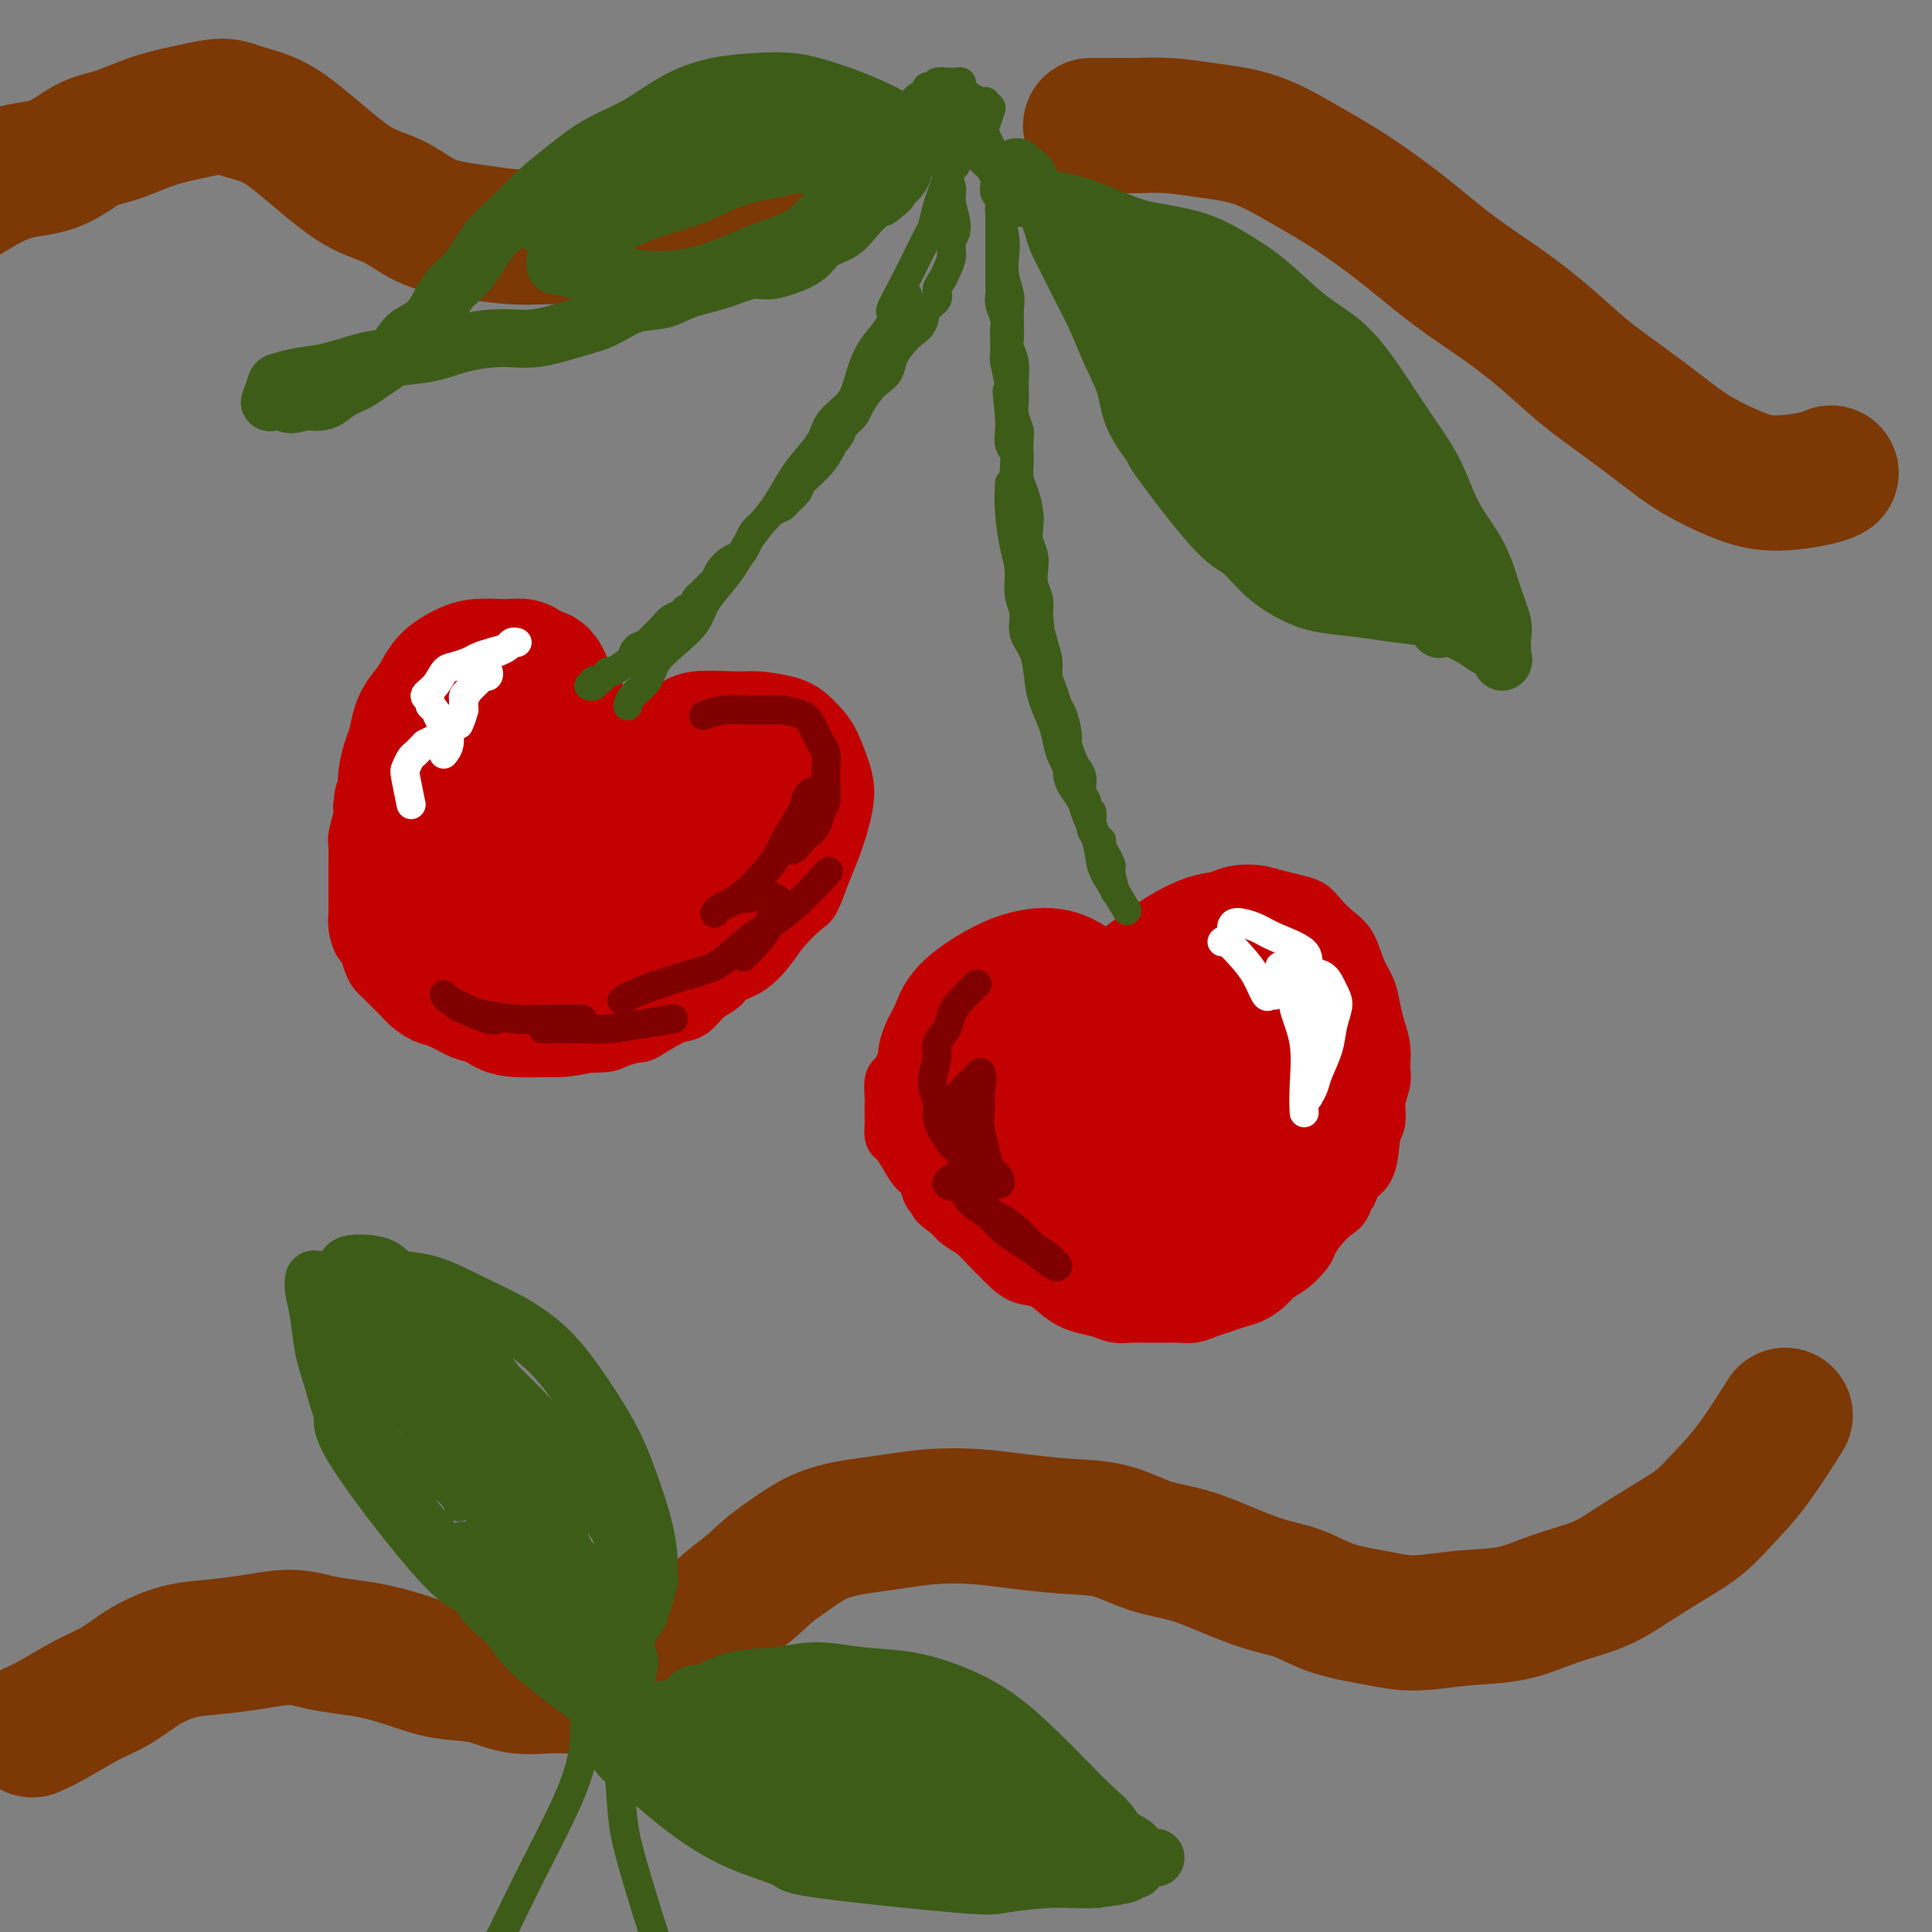 <svg viewBox='0 0 400 400' version='1.1' xmlns='http://www.w3.org/2000/svg' xmlns:xlink='http://www.w3.org/1999/xlink'><rect x="0" y="0" width="400" height="400" fill="#808080" stroke="none"/><g fill='none' stroke='rgb(195,1,1)' stroke-width='12' stroke-linecap='round' stroke-linejoin='round'><path d='M232,197c-0.023,0.017 -0.045,0.035 0,0c0.045,-0.035 0.159,-0.121 0,0c-0.159,0.121 -0.591,0.450 0,0c0.591,-0.450 2.204,-1.680 4,-3c1.796,-1.320 3.775,-2.729 6,-4c2.225,-1.271 4.696,-2.404 7,-3c2.304,-0.596 4.441,-0.655 6,-1c1.559,-0.345 2.538,-0.977 4,-1c1.462,-0.023 3.406,0.564 5,1c1.594,0.436 2.840,0.723 4,1c1.160,0.277 2.236,0.545 3,1c0.764,0.455 1.217,1.097 2,2c0.783,0.903 1.898,2.068 3,3c1.102,0.932 2.193,1.631 3,3c0.807,1.369 1.330,3.408 2,5c0.670,1.592 1.486,2.737 2,4c0.514,1.263 0.727,2.644 1,4c0.273,1.356 0.605,2.686 1,4c0.395,1.314 0.853,2.610 1,4c0.147,1.390 -0.017,2.872 0,4c0.017,1.128 0.213,1.902 0,3c-0.213,1.098 -0.836,2.521 -1,4c-0.164,1.479 0.131,3.015 0,4c-0.131,0.985 -0.689,1.419 -1,3c-0.311,1.581 -0.375,4.309 -1,6c-0.625,1.691 -1.813,2.346 -3,3'/><path d='M280,244c-1.116,4.470 -0.905,2.146 -1,2c-0.095,-0.146 -0.496,1.885 -1,3c-0.504,1.115 -1.110,1.314 -2,2c-0.890,0.686 -2.062,1.860 -3,3c-0.938,1.140 -1.640,2.244 -2,3c-0.360,0.756 -0.379,1.162 -1,2c-0.621,0.838 -1.846,2.108 -3,3c-1.154,0.892 -2.237,1.405 -3,2c-0.763,0.595 -1.204,1.273 -2,2c-0.796,0.727 -1.945,1.505 -3,2c-1.055,0.495 -2.016,0.707 -3,1c-0.984,0.293 -1.992,0.667 -3,1c-1.008,0.333 -2.016,0.625 -3,1c-0.984,0.375 -1.944,0.833 -3,1c-1.056,0.167 -2.207,0.045 -3,0c-0.793,-0.045 -1.227,-0.011 -2,0c-0.773,0.011 -1.886,-0.000 -3,0c-1.114,0.000 -2.230,0.012 -3,0c-0.770,-0.012 -1.195,-0.046 -2,0c-0.805,0.046 -1.989,0.173 -3,0c-1.011,-0.173 -1.849,-0.647 -3,-1c-1.151,-0.353 -2.616,-0.584 -4,-1c-1.384,-0.416 -2.689,-1.018 -4,-2c-1.311,-0.982 -2.630,-2.345 -4,-3c-1.370,-0.655 -2.793,-0.602 -4,-1c-1.207,-0.398 -2.200,-1.247 -3,-2c-0.800,-0.753 -1.408,-1.409 -2,-2c-0.592,-0.591 -1.169,-1.117 -2,-2c-0.831,-0.883 -1.916,-2.122 -3,-3c-1.084,-0.878 -2.167,-1.394 -3,-2c-0.833,-0.606 -1.417,-1.303 -2,-2'/><path d='M197,251c-4.518,-3.314 -2.313,-2.098 -2,-2c0.313,0.098 -1.268,-0.923 -2,-2c-0.732,-1.077 -0.617,-2.210 -1,-3c-0.383,-0.790 -1.266,-1.237 -2,-2c-0.734,-0.763 -1.321,-1.842 -2,-3c-0.679,-1.158 -1.450,-2.393 -2,-3c-0.550,-0.607 -0.879,-0.584 -1,-1c-0.121,-0.416 -0.033,-1.271 0,-2c0.033,-0.729 0.012,-1.332 0,-2c-0.012,-0.668 -0.014,-1.400 0,-2c0.014,-0.600 0.045,-1.066 0,-2c-0.045,-0.934 -0.167,-2.334 0,-3c0.167,-0.666 0.621,-0.597 1,-1c0.379,-0.403 0.683,-1.277 1,-2c0.317,-0.723 0.649,-1.293 1,-2c0.351,-0.707 0.723,-1.550 1,-2c0.277,-0.450 0.458,-0.506 1,-1c0.542,-0.494 1.444,-1.427 2,-2c0.556,-0.573 0.765,-0.787 1,-1c0.235,-0.213 0.496,-0.424 1,-1c0.504,-0.576 1.251,-1.515 2,-2c0.749,-0.485 1.499,-0.515 2,-1c0.501,-0.485 0.754,-1.425 1,-2c0.246,-0.575 0.485,-0.784 1,-1c0.515,-0.216 1.307,-0.440 2,-1c0.693,-0.560 1.288,-1.456 2,-2c0.712,-0.544 1.542,-0.737 2,-1c0.458,-0.263 0.546,-0.596 1,-1c0.454,-0.404 1.276,-0.878 2,-1c0.724,-0.122 1.350,0.108 2,0c0.650,-0.108 1.325,-0.554 2,-1'/><path d='M213,199c2.312,-1.254 1.091,-0.388 1,0c-0.091,0.388 0.949,0.299 2,0c1.051,-0.299 2.113,-0.808 3,-1c0.887,-0.192 1.600,-0.065 2,0c0.400,0.065 0.489,0.070 1,0c0.511,-0.070 1.446,-0.216 2,0c0.554,0.216 0.726,0.794 1,1c0.274,0.206 0.648,0.041 1,0c0.352,-0.041 0.682,0.040 1,0c0.318,-0.040 0.624,-0.203 1,0c0.376,0.203 0.822,0.772 1,1c0.178,0.228 0.089,0.114 0,0'/><path d='M125,159c0.201,-0.607 0.402,-1.214 1,-2c0.598,-0.786 1.595,-1.752 3,-3c1.405,-1.248 3.220,-2.780 5,-4c1.780,-1.220 3.526,-2.128 5,-3c1.474,-0.872 2.677,-1.707 5,-2c2.323,-0.293 5.767,-0.045 8,0c2.233,0.045 3.256,-0.114 5,0c1.744,0.114 4.211,0.501 6,1c1.789,0.499 2.900,1.111 4,2c1.100,0.889 2.187,2.056 3,3c0.813,0.944 1.350,1.666 2,3c0.650,1.334 1.412,3.282 2,5c0.588,1.718 1.002,3.206 1,5c-0.002,1.794 -0.421,3.893 -1,6c-0.579,2.107 -1.317,4.223 -2,6c-0.683,1.777 -1.312,3.216 -2,5c-0.688,1.784 -1.436,3.913 -2,5c-0.564,1.087 -0.946,1.130 -2,2c-1.054,0.870 -2.781,2.565 -4,4c-1.219,1.435 -1.929,2.610 -3,4c-1.071,1.390 -2.503,2.996 -4,4c-1.497,1.004 -3.061,1.406 -4,2c-0.939,0.594 -1.254,1.380 -2,2c-0.746,0.620 -1.921,1.073 -3,2c-1.079,0.927 -2.060,2.326 -3,3c-0.940,0.674 -1.840,0.621 -3,1c-1.160,0.379 -2.580,1.189 -4,2'/><path d='M136,212c-3.627,2.265 -3.193,1.926 -4,2c-0.807,0.074 -2.855,0.561 -4,1c-1.145,0.439 -1.388,0.832 -3,1c-1.612,0.168 -4.594,0.113 -6,0c-1.406,-0.113 -1.236,-0.282 -2,0c-0.764,0.282 -2.463,1.015 -4,1c-1.537,-0.015 -2.913,-0.776 -4,-1c-1.087,-0.224 -1.883,0.091 -3,0c-1.117,-0.091 -2.553,-0.587 -4,-1c-1.447,-0.413 -2.905,-0.744 -4,-1c-1.095,-0.256 -1.826,-0.439 -3,-1c-1.174,-0.561 -2.789,-1.501 -4,-2c-1.211,-0.499 -2.016,-0.557 -3,-1c-0.984,-0.443 -2.148,-1.270 -3,-2c-0.852,-0.730 -1.394,-1.363 -2,-2c-0.606,-0.637 -1.276,-1.278 -2,-2c-0.724,-0.722 -1.503,-1.526 -2,-2c-0.497,-0.474 -0.711,-0.619 -1,-1c-0.289,-0.381 -0.652,-0.998 -1,-2c-0.348,-1.002 -0.682,-2.389 -1,-3c-0.318,-0.611 -0.621,-0.446 -1,-1c-0.379,-0.554 -0.834,-1.828 -1,-3c-0.166,-1.172 -0.045,-2.242 0,-3c0.045,-0.758 0.012,-1.204 0,-2c-0.012,-0.796 -0.004,-1.940 0,-3c0.004,-1.060 0.005,-2.035 0,-3c-0.005,-0.965 -0.015,-1.922 0,-3c0.015,-1.078 0.056,-2.279 0,-3c-0.056,-0.721 -0.207,-0.963 0,-2c0.207,-1.037 0.774,-2.868 1,-4c0.226,-1.132 0.113,-1.566 0,-2'/><path d='M75,167c0.318,-4.326 0.614,-2.639 1,-3c0.386,-0.361 0.862,-2.768 1,-4c0.138,-1.232 -0.061,-1.288 0,-2c0.061,-0.712 0.383,-2.081 1,-3c0.617,-0.919 1.531,-1.387 2,-2c0.469,-0.613 0.495,-1.371 1,-2c0.505,-0.629 1.490,-1.128 2,-2c0.510,-0.872 0.545,-2.117 1,-3c0.455,-0.883 1.330,-1.402 2,-2c0.670,-0.598 1.134,-1.273 2,-2c0.866,-0.727 2.134,-1.504 3,-2c0.866,-0.496 1.330,-0.711 2,-1c0.670,-0.289 1.545,-0.652 2,-1c0.455,-0.348 0.488,-0.682 1,-1c0.512,-0.318 1.503,-0.621 2,-1c0.497,-0.379 0.501,-0.833 1,-1c0.499,-0.167 1.495,-0.045 2,0c0.505,0.045 0.521,0.015 1,0c0.479,-0.015 1.423,-0.015 2,0c0.577,0.015 0.787,0.046 1,0c0.213,-0.046 0.428,-0.167 1,0c0.572,0.167 1.499,0.622 2,1c0.501,0.378 0.575,0.678 1,1c0.425,0.322 1.203,0.668 2,1c0.797,0.332 1.615,0.652 2,1c0.385,0.348 0.337,0.723 1,1c0.663,0.277 2.037,0.455 3,1c0.963,0.545 1.516,1.455 2,2c0.484,0.545 0.900,0.724 1,1c0.100,0.276 -0.114,0.650 0,1c0.114,0.350 0.557,0.675 1,1'/><path d='M121,146c2.238,1.791 1.332,1.268 1,1c-0.332,-0.268 -0.089,-0.282 0,0c0.089,0.282 0.024,0.860 0,1c-0.024,0.140 -0.006,-0.158 0,0c0.006,0.158 0.002,0.773 0,1c-0.002,0.227 -0.000,0.065 0,0c0.000,-0.065 0.000,-0.032 0,0'/></g>
<g fill='none' stroke='rgb(195,1,1)' stroke-width='28' stroke-linecap='round' stroke-linejoin='round'><path d='M236,205c4.341,-3.078 8.683,-6.156 12,-8c3.317,-1.844 5.610,-2.454 7,-3c1.390,-0.546 1.876,-1.026 3,-1c1.124,0.026 2.885,0.560 4,1c1.115,0.440 1.583,0.788 2,2c0.417,1.212 0.781,3.289 1,6c0.219,2.711 0.291,6.056 0,9c-0.291,2.944 -0.946,5.486 -1,8c-0.054,2.514 0.493,5.000 0,7c-0.493,2.000 -2.025,3.514 -3,5c-0.975,1.486 -1.394,2.944 -2,4c-0.606,1.056 -1.399,1.711 -2,2c-0.601,0.289 -1.010,0.212 -2,0c-0.990,-0.212 -2.562,-0.559 -4,-2c-1.438,-1.441 -2.744,-3.976 -4,-7c-1.256,-3.024 -2.463,-6.538 -3,-10c-0.537,-3.462 -0.404,-6.872 0,-10c0.404,-3.128 1.078,-5.973 2,-8c0.922,-2.027 2.093,-3.234 3,-4c0.907,-0.766 1.552,-1.091 3,-1c1.448,0.091 3.699,0.597 6,2c2.301,1.403 4.650,3.701 7,6'/><path d='M265,203c2.804,2.552 3.315,4.930 4,8c0.685,3.070 1.546,6.830 2,10c0.454,3.170 0.501,5.751 0,8c-0.501,2.249 -1.552,4.168 -3,6c-1.448,1.832 -3.294,3.577 -5,5c-1.706,1.423 -3.271,2.524 -6,3c-2.729,0.476 -6.621,0.327 -9,0c-2.379,-0.327 -3.245,-0.831 -5,-2c-1.755,-1.169 -4.399,-3.002 -6,-5c-1.601,-1.998 -2.161,-4.159 -3,-7c-0.839,-2.841 -1.958,-6.360 -2,-10c-0.042,-3.640 0.994,-7.402 2,-10c1.006,-2.598 1.982,-4.034 3,-5c1.018,-0.966 2.079,-1.462 4,-1c1.921,0.462 4.703,1.883 7,4c2.297,2.117 4.109,4.930 6,8c1.891,3.070 3.860,6.396 5,10c1.140,3.604 1.452,7.486 1,11c-0.452,3.514 -1.668,6.659 -3,9c-1.332,2.341 -2.780,3.876 -5,5c-2.220,1.124 -5.210,1.837 -8,2c-2.790,0.163 -5.378,-0.224 -8,-1c-2.622,-0.776 -5.278,-1.941 -8,-4c-2.722,-2.059 -5.512,-5.014 -8,-8c-2.488,-2.986 -4.675,-6.004 -6,-9c-1.325,-2.996 -1.786,-5.968 -2,-8c-0.214,-2.032 -0.179,-3.122 0,-4c0.179,-0.878 0.502,-1.545 1,-2c0.498,-0.455 1.173,-0.700 2,-1c0.827,-0.300 1.808,-0.657 3,-1c1.192,-0.343 2.596,-0.671 4,-1'/><path d='M222,213c2.408,-0.971 3.429,-0.900 4,-1c0.571,-0.100 0.693,-0.371 1,-1c0.307,-0.629 0.800,-1.617 1,-2c0.200,-0.383 0.106,-0.161 -1,-1c-1.106,-0.839 -3.224,-2.738 -5,-4c-1.776,-1.262 -3.210,-1.885 -5,-2c-1.790,-0.115 -3.937,0.279 -6,1c-2.063,0.721 -4.043,1.769 -6,3c-1.957,1.231 -3.892,2.645 -5,4c-1.108,1.355 -1.390,2.649 -2,4c-0.610,1.351 -1.548,2.758 -2,4c-0.452,1.242 -0.416,2.319 0,4c0.416,1.681 1.213,3.964 2,6c0.787,2.036 1.562,3.824 3,6c1.438,2.176 3.537,4.741 5,6c1.463,1.259 2.290,1.213 8,4c5.710,2.787 16.304,8.408 21,11c4.696,2.592 3.496,2.155 4,2c0.504,-0.155 2.713,-0.028 4,0c1.287,0.028 1.651,-0.042 2,0c0.349,0.042 0.682,0.195 1,0c0.318,-0.195 0.621,-0.739 1,-1c0.379,-0.261 0.834,-0.241 1,-1c0.166,-0.759 0.044,-2.297 0,-3c-0.044,-0.703 -0.009,-0.569 0,-1c0.009,-0.431 -0.008,-1.425 0,-2c0.008,-0.575 0.041,-0.732 0,-1c-0.041,-0.268 -0.154,-0.648 0,-1c0.154,-0.352 0.577,-0.676 1,-1'/><path d='M249,246c0.155,-1.560 0.042,-0.958 0,-1c-0.042,-0.042 -0.012,-0.726 0,-1c0.012,-0.274 0.006,-0.137 0,0'/><path d='M132,171c-0.005,0.015 -0.010,0.031 0,0c0.010,-0.031 0.035,-0.107 0,0c-0.035,0.107 -0.130,0.398 0,0c0.130,-0.398 0.486,-1.484 1,-3c0.514,-1.516 1.187,-3.463 2,-5c0.813,-1.537 1.768,-2.665 3,-4c1.232,-1.335 2.743,-2.877 4,-4c1.257,-1.123 2.259,-1.828 4,-2c1.741,-0.172 4.219,0.188 6,1c1.781,0.812 2.865,2.077 4,3c1.135,0.923 2.321,1.506 3,2c0.679,0.494 0.851,0.900 1,2c0.149,1.100 0.274,2.893 0,5c-0.274,2.107 -0.949,4.527 -2,7c-1.051,2.473 -2.479,4.999 -4,7c-1.521,2.001 -3.135,3.479 -5,5c-1.865,1.521 -3.981,3.087 -6,4c-2.019,0.913 -3.942,1.173 -6,2c-2.058,0.827 -4.251,2.222 -6,3c-1.749,0.778 -3.054,0.941 -4,1c-0.946,0.059 -1.533,0.014 -2,0c-0.467,-0.014 -0.814,0.003 -1,0c-0.186,-0.003 -0.210,-0.026 0,0c0.210,0.026 0.654,0.100 1,-1c0.346,-1.100 0.593,-3.373 2,-6c1.407,-2.627 3.973,-5.608 6,-8c2.027,-2.392 3.513,-4.196 5,-6'/><path d='M138,174c2.976,-4.514 3.417,-5.298 4,-6c0.583,-0.702 1.308,-1.321 2,-2c0.692,-0.679 1.352,-1.418 2,-2c0.648,-0.582 1.286,-1.006 2,-1c0.714,0.006 1.504,0.442 2,2c0.496,1.558 0.697,4.239 0,7c-0.697,2.761 -2.294,5.602 -4,8c-1.706,2.398 -3.523,4.353 -6,6c-2.477,1.647 -5.614,2.987 -8,4c-2.386,1.013 -4.022,1.699 -6,2c-1.978,0.301 -4.298,0.216 -6,0c-1.702,-0.216 -2.787,-0.564 -4,-1c-1.213,-0.436 -2.555,-0.960 -3,-2c-0.445,-1.040 0.007,-2.597 0,-5c-0.007,-2.403 -0.472,-5.653 0,-8c0.472,-2.347 1.882,-3.791 3,-5c1.118,-1.209 1.946,-2.183 3,-3c1.054,-0.817 2.335,-1.476 3,-2c0.665,-0.524 0.715,-0.914 1,-1c0.285,-0.086 0.805,0.132 1,0c0.195,-0.132 0.063,-0.612 0,-1c-0.063,-0.388 -0.058,-0.683 0,-1c0.058,-0.317 0.170,-0.656 0,-1c-0.170,-0.344 -0.623,-0.694 -1,-1c-0.377,-0.306 -0.678,-0.566 -1,-1c-0.322,-0.434 -0.664,-1.040 -1,-2c-0.336,-0.960 -0.668,-2.274 -1,-3c-0.332,-0.726 -0.666,-0.863 -1,-1'/><path d='M119,154c-0.956,-1.984 -0.848,-1.945 -1,-2c-0.152,-0.055 -0.566,-0.203 -1,-1c-0.434,-0.797 -0.890,-2.243 -1,-3c-0.110,-0.757 0.125,-0.823 0,-1c-0.125,-0.177 -0.610,-0.463 -1,-1c-0.390,-0.537 -0.686,-1.323 -1,-2c-0.314,-0.677 -0.647,-1.243 -1,-2c-0.353,-0.757 -0.727,-1.706 -1,-2c-0.273,-0.294 -0.445,0.065 -1,0c-0.555,-0.065 -1.492,-0.554 -2,-1c-0.508,-0.446 -0.586,-0.849 -1,-1c-0.414,-0.151 -1.164,-0.049 -2,0c-0.836,0.049 -1.757,0.046 -3,0c-1.243,-0.046 -2.808,-0.137 -4,0c-1.192,0.137 -2.011,0.500 -3,1c-0.989,0.500 -2.149,1.138 -3,2c-0.851,0.862 -1.394,1.948 -2,3c-0.606,1.052 -1.277,2.070 -2,3c-0.723,0.930 -1.500,1.773 -2,3c-0.500,1.227 -0.722,2.838 -1,4c-0.278,1.162 -0.611,1.874 -1,3c-0.389,1.126 -0.833,2.666 -1,4c-0.167,1.334 -0.057,2.460 0,4c0.057,1.540 0.061,3.492 0,5c-0.061,1.508 -0.186,2.571 0,4c0.186,1.429 0.682,3.224 1,5c0.318,1.776 0.458,3.534 1,5c0.542,1.466 1.485,2.640 2,4c0.515,1.360 0.600,2.905 1,4c0.400,1.095 1.114,1.742 2,3c0.886,1.258 1.943,3.129 3,5'/><path d='M94,200c2.027,4.548 2.096,2.917 3,3c0.904,0.083 2.645,1.879 4,3c1.355,1.121 2.325,1.566 3,2c0.675,0.434 1.055,0.855 3,1c1.945,0.145 5.455,0.012 7,0c1.545,-0.012 1.123,0.096 2,0c0.877,-0.096 3.051,-0.397 5,-1c1.949,-0.603 3.674,-1.510 5,-2c1.326,-0.490 2.254,-0.565 3,-1c0.746,-0.435 1.310,-1.230 2,-2c0.690,-0.770 1.506,-1.517 2,-2c0.494,-0.483 0.665,-0.704 1,-1c0.335,-0.296 0.833,-0.668 1,-1c0.167,-0.332 0.004,-0.624 0,-1c-0.004,-0.376 0.152,-0.836 0,-1c-0.152,-0.164 -0.613,-0.032 -1,0c-0.387,0.032 -0.701,-0.036 -2,0c-1.299,0.036 -3.584,0.174 -6,0c-2.416,-0.174 -4.965,-0.661 -7,-1c-2.035,-0.339 -3.557,-0.529 -5,-1c-1.443,-0.471 -2.808,-1.224 -4,-2c-1.192,-0.776 -2.210,-1.576 -3,-3c-0.790,-1.424 -1.351,-3.473 -2,-6c-0.649,-2.527 -1.385,-5.531 -2,-8c-0.615,-2.469 -1.108,-4.401 -1,-6c0.108,-1.599 0.816,-2.863 1,-4c0.184,-1.137 -0.158,-2.147 0,-3c0.158,-0.853 0.816,-1.548 1,-2c0.184,-0.452 -0.104,-0.660 0,-1c0.104,-0.340 0.601,-0.811 1,-1c0.399,-0.189 0.699,-0.094 1,0'/><path d='M106,159c0.594,-1.682 0.078,-0.386 0,0c-0.078,0.386 0.280,-0.139 1,0c0.720,0.139 1.800,0.941 3,3c1.200,2.059 2.518,5.375 3,7c0.482,1.625 0.127,1.559 0,2c-0.127,0.441 -0.026,1.389 0,2c0.026,0.611 -0.024,0.884 0,1c0.024,0.116 0.122,0.073 0,0c-0.122,-0.073 -0.463,-0.176 -1,0c-0.537,0.176 -1.269,0.633 -2,0c-0.731,-0.633 -1.460,-2.354 -2,-4c-0.540,-1.646 -0.891,-3.215 -1,-4c-0.109,-0.785 0.023,-0.785 0,-1c-0.023,-0.215 -0.202,-0.646 0,-1c0.202,-0.354 0.786,-0.631 1,-1c0.214,-0.369 0.058,-0.830 0,-1c-0.058,-0.170 -0.016,-0.049 0,0c0.016,0.049 0.008,0.024 0,0'/></g>
<g fill='none' stroke='rgb(61,92,24)' stroke-width='6' stroke-linecap='round' stroke-linejoin='round'><path d='M233,188c0.283,0.476 0.566,0.951 0,0c-0.566,-0.951 -1.982,-3.330 -3,-5c-1.018,-1.670 -1.637,-2.631 -2,-4c-0.363,-1.369 -0.468,-3.146 -1,-5c-0.532,-1.854 -1.491,-3.783 -2,-5c-0.509,-1.217 -0.569,-1.720 -1,-3c-0.431,-1.280 -1.232,-3.335 -2,-5c-0.768,-1.665 -1.501,-2.940 -2,-4c-0.499,-1.060 -0.762,-1.904 -1,-3c-0.238,-1.096 -0.450,-2.445 -1,-4c-0.550,-1.555 -1.439,-3.315 -2,-5c-0.561,-1.685 -0.795,-3.296 -1,-5c-0.205,-1.704 -0.380,-3.502 -1,-5c-0.620,-1.498 -1.686,-2.698 -2,-4c-0.314,-1.302 0.122,-2.706 0,-4c-0.122,-1.294 -0.803,-2.476 -1,-4c-0.197,-1.524 0.092,-3.388 0,-5c-0.092,-1.612 -0.563,-2.973 -1,-5c-0.437,-2.027 -0.839,-4.722 -1,-7c-0.161,-2.278 -0.080,-4.139 0,-6'/><path d='M130,146c0.001,-0.003 0.001,-0.006 0,0c-0.001,0.006 -0.004,0.022 0,0c0.004,-0.022 0.016,-0.081 0,0c-0.016,0.081 -0.059,0.301 0,0c0.059,-0.301 0.222,-1.122 1,-2c0.778,-0.878 2.171,-1.813 3,-3c0.829,-1.187 1.093,-2.628 2,-4c0.907,-1.372 2.459,-2.676 4,-4c1.541,-1.324 3.073,-2.668 4,-4c0.927,-1.332 1.248,-2.653 2,-4c0.752,-1.347 1.933,-2.722 3,-4c1.067,-1.278 2.018,-2.459 3,-4c0.982,-1.541 1.995,-3.440 3,-5c1.005,-1.560 2.003,-2.780 3,-4c0.997,-1.220 1.994,-2.440 3,-4c1.006,-1.560 2.020,-3.459 3,-5c0.980,-1.541 1.925,-2.725 3,-4c1.075,-1.275 2.279,-2.641 3,-4c0.721,-1.359 0.958,-2.712 2,-4c1.042,-1.288 2.887,-2.510 4,-4c1.113,-1.490 1.492,-3.247 2,-5c0.508,-1.753 1.145,-3.501 2,-5c0.855,-1.499 1.927,-2.750 3,-4'/><path d='M183,69c8.609,-12.899 3.630,-6.646 2,-5c-1.630,1.646 0.088,-1.315 2,-5c1.912,-3.685 4.018,-8.093 5,-10c0.982,-1.907 0.840,-1.313 1,-2c0.160,-0.687 0.621,-2.656 1,-4c0.379,-1.344 0.675,-2.065 1,-3c0.325,-0.935 0.679,-2.084 1,-3c0.321,-0.916 0.608,-1.598 1,-2c0.392,-0.402 0.889,-0.523 1,-1c0.111,-0.477 -0.163,-1.312 0,-2c0.163,-0.688 0.762,-1.231 1,-2c0.238,-0.769 0.115,-1.764 0,-2c-0.115,-0.236 -0.223,0.288 0,0c0.223,-0.288 0.778,-1.386 1,-2c0.222,-0.614 0.111,-0.743 0,-1c-0.111,-0.257 -0.222,-0.643 0,-1c0.222,-0.357 0.778,-0.684 1,-1c0.222,-0.316 0.111,-0.622 0,-1c-0.111,-0.378 -0.223,-0.830 0,-1c0.223,-0.170 0.781,-0.059 1,0c0.219,0.059 0.100,0.067 0,0c-0.100,-0.067 -0.181,-0.210 0,0c0.181,0.210 0.623,0.774 1,2c0.377,1.226 0.688,3.113 1,5'/><path d='M204,28c0.647,1.166 0.766,1.582 1,2c0.234,0.418 0.585,0.838 1,3c0.415,2.162 0.895,6.065 1,8c0.105,1.935 -0.164,1.900 0,3c0.164,1.100 0.762,3.333 1,5c0.238,1.667 0.116,2.767 0,4c-0.116,1.233 -0.227,2.599 0,4c0.227,1.401 0.792,2.836 1,4c0.208,1.164 0.060,2.057 0,3c-0.060,0.943 -0.030,1.935 0,3c0.030,1.065 0.061,2.203 0,3c-0.061,0.797 -0.213,1.252 0,2c0.213,0.748 0.793,1.790 1,3c0.207,1.210 0.041,2.588 0,4c-0.041,1.412 0.041,2.858 0,4c-0.041,1.142 -0.207,1.982 0,3c0.207,1.018 0.787,2.215 1,3c0.213,0.785 0.060,1.157 0,2c-0.060,0.843 -0.026,2.158 0,3c0.026,0.842 0.046,1.212 0,2c-0.046,0.788 -0.157,1.996 0,3c0.157,1.004 0.582,1.805 1,3c0.418,1.195 0.830,2.784 1,4c0.170,1.216 0.097,2.058 0,3c-0.097,0.942 -0.218,1.985 0,3c0.218,1.015 0.777,2.004 1,3c0.223,0.996 0.111,1.999 0,3c-0.111,1.001 -0.222,2.000 0,3c0.222,1.000 0.778,2.000 1,3c0.222,1.000 0.111,2.000 0,3'/><path d='M215,127c1.658,16.155 0.304,7.041 0,4c-0.304,-3.041 0.443,-0.010 1,2c0.557,2.010 0.922,2.998 1,4c0.078,1.002 -0.133,2.020 0,3c0.133,0.980 0.609,1.924 1,3c0.391,1.076 0.696,2.284 1,3c0.304,0.716 0.606,0.940 1,2c0.394,1.060 0.880,2.954 1,4c0.120,1.046 -0.127,1.243 0,2c0.127,0.757 0.626,2.075 1,3c0.374,0.925 0.621,1.457 1,2c0.379,0.543 0.890,1.097 1,2c0.110,0.903 -0.181,2.157 0,3c0.181,0.843 0.832,1.276 1,2c0.168,0.724 -0.148,1.738 0,2c0.148,0.262 0.761,-0.227 1,0c0.239,0.227 0.103,1.171 0,2c-0.103,0.829 -0.172,1.545 0,2c0.172,0.455 0.585,0.649 1,1c0.415,0.351 0.833,0.857 1,1c0.167,0.143 0.083,-0.078 0,0c-0.083,0.078 -0.166,0.456 0,1c0.166,0.544 0.580,1.255 1,2c0.420,0.745 0.844,1.525 1,2c0.156,0.475 0.042,0.647 0,1c-0.042,0.353 -0.011,0.889 0,1c0.011,0.111 0.003,-0.201 0,0c-0.003,0.201 -0.001,0.915 0,1c0.001,0.085 0.000,-0.457 0,-1'/><path d='M230,181c2.118,7.972 -0.088,0.902 -1,-2c-0.912,-2.902 -0.531,-1.634 -1,-3c-0.469,-1.366 -1.789,-5.365 -3,-8c-1.211,-2.635 -2.313,-3.906 -3,-5c-0.687,-1.094 -0.957,-2.010 -1,-3c-0.043,-0.990 0.143,-2.054 0,-3c-0.143,-0.946 -0.615,-1.775 -1,-3c-0.385,-1.225 -0.681,-2.845 -1,-4c-0.319,-1.155 -0.659,-1.846 -1,-3c-0.341,-1.154 -0.684,-2.770 -1,-4c-0.316,-1.230 -0.606,-2.072 -1,-3c-0.394,-0.928 -0.890,-1.942 -1,-3c-0.110,-1.058 0.168,-2.159 0,-3c-0.168,-0.841 -0.781,-1.422 -1,-2c-0.219,-0.578 -0.043,-1.151 0,-2c0.043,-0.849 -0.045,-1.972 0,-3c0.045,-1.028 0.223,-1.959 0,-3c-0.223,-1.041 -0.849,-2.192 -1,-3c-0.151,-0.808 0.171,-1.273 0,-2c-0.171,-0.727 -0.834,-1.718 -1,-3c-0.166,-1.282 0.166,-2.857 0,-4c-0.166,-1.143 -0.829,-1.856 -1,-3c-0.171,-1.144 0.151,-2.719 0,-4c-0.151,-1.281 -0.776,-2.268 -1,-3c-0.224,-0.732 -0.046,-1.210 0,-2c0.046,-0.790 -0.040,-1.891 0,-3c0.040,-1.109 0.207,-2.225 0,-3c-0.207,-0.775 -0.786,-1.209 -1,-2c-0.214,-0.791 -0.061,-1.940 0,-3c0.061,-1.060 0.031,-2.030 0,-3'/><path d='M209,86c-0.944,-8.462 -0.306,-4.115 0,-3c0.306,1.115 0.278,-1.000 0,-3c-0.278,-2.000 -0.807,-3.883 -1,-5c-0.193,-1.117 -0.051,-1.467 0,-2c0.051,-0.533 0.010,-1.249 0,-2c-0.010,-0.751 0.011,-1.538 0,-2c-0.011,-0.462 -0.056,-0.599 0,-1c0.056,-0.401 0.211,-1.066 0,-2c-0.211,-0.934 -0.789,-2.137 -1,-3c-0.211,-0.863 -0.057,-1.386 0,-2c0.057,-0.614 0.015,-1.319 0,-2c-0.015,-0.681 -0.004,-1.338 0,-2c0.004,-0.662 0.001,-1.328 0,-2c-0.001,-0.672 -0.000,-1.349 0,-2c0.000,-0.651 0.000,-1.277 0,-2c-0.000,-0.723 0.000,-1.541 0,-2c-0.000,-0.459 -0.000,-0.557 0,-1c0.000,-0.443 0.001,-1.232 0,-2c-0.001,-0.768 -0.004,-1.514 0,-2c0.004,-0.486 0.015,-0.712 0,-1c-0.015,-0.288 -0.056,-0.640 0,-1c0.056,-0.360 0.208,-0.730 0,-1c-0.208,-0.270 -0.777,-0.439 -1,-1c-0.223,-0.561 -0.101,-1.512 0,-2c0.101,-0.488 0.182,-0.512 0,-1c-0.182,-0.488 -0.626,-1.440 -1,-2c-0.374,-0.560 -0.678,-0.727 -1,-1c-0.322,-0.273 -0.664,-0.650 -1,-1c-0.336,-0.350 -0.668,-0.671 -1,-1c-0.332,-0.329 -0.666,-0.664 -1,-1'/><path d='M201,31c-1.090,-1.729 -0.814,-1.052 -1,-1c-0.186,0.052 -0.834,-0.522 -1,-1c-0.166,-0.478 0.149,-0.860 -1,-1c-1.149,-0.140 -3.761,-0.037 -5,0c-1.239,0.037 -1.105,0.010 -1,0c0.105,-0.010 0.182,-0.003 0,0c-0.182,0.003 -0.623,0.001 -1,0c-0.377,-0.001 -0.689,-0.000 -1,0c-0.311,0.000 -0.620,-0.000 -1,0c-0.380,0.000 -0.831,0.001 -1,0c-0.169,-0.001 -0.057,-0.003 0,0c0.057,0.003 0.058,0.012 0,0c-0.058,-0.012 -0.175,-0.044 0,0c0.175,0.044 0.642,0.166 1,0c0.358,-0.166 0.607,-0.619 1,-1c0.393,-0.381 0.931,-0.691 2,-1c1.069,-0.309 2.668,-0.619 4,-1c1.332,-0.381 2.395,-0.833 3,-1c0.605,-0.167 0.750,-0.048 1,0c0.250,0.048 0.605,0.024 1,0c0.395,-0.024 0.830,-0.048 1,0c0.170,0.048 0.077,0.167 0,0c-0.077,-0.167 -0.136,-0.622 -1,-1c-0.864,-0.378 -2.533,-0.679 -4,-1c-1.467,-0.321 -2.734,-0.660 -4,-1'/><path d='M193,21c-1.801,-0.464 -1.804,-0.124 -2,0c-0.196,0.124 -0.586,0.030 -1,0c-0.414,-0.030 -0.851,0.002 -1,0c-0.149,-0.002 -0.010,-0.038 0,0c0.010,0.038 -0.110,0.150 0,0c0.110,-0.150 0.449,-0.562 1,-1c0.551,-0.438 1.313,-0.902 2,-1c0.687,-0.098 1.298,0.171 2,0c0.702,-0.171 1.495,-0.782 2,-1c0.505,-0.218 0.721,-0.044 1,0c0.279,0.044 0.622,-0.041 1,0c0.378,0.041 0.793,0.207 1,0c0.207,-0.207 0.206,-0.789 0,-1c-0.206,-0.211 -0.618,-0.053 -1,0c-0.382,0.053 -0.733,0.000 -1,0c-0.267,-0.000 -0.450,0.053 -1,0c-0.550,-0.053 -1.468,-0.210 -2,0c-0.532,0.210 -0.678,0.788 -1,1c-0.322,0.212 -0.819,0.057 -1,0c-0.181,-0.057 -0.044,-0.016 0,0c0.044,0.016 -0.004,0.007 0,0c0.004,-0.007 0.060,-0.013 0,0c-0.060,0.013 -0.237,0.046 0,0c0.237,-0.046 0.890,-0.170 2,0c1.110,0.170 2.679,0.633 4,1c1.321,0.367 2.394,0.637 3,1c0.606,0.363 0.745,0.818 1,1c0.255,0.182 0.628,0.091 1,0'/><path d='M203,21c1.716,0.409 1.007,-0.070 1,0c-0.007,0.070 0.688,0.687 1,1c0.312,0.313 0.241,0.321 0,1c-0.241,0.679 -0.652,2.028 -1,3c-0.348,0.972 -0.633,1.567 -1,2c-0.367,0.433 -0.815,0.704 -1,1c-0.185,0.296 -0.106,0.615 0,1c0.106,0.385 0.239,0.835 0,1c-0.239,0.165 -0.851,0.045 -1,0c-0.149,-0.045 0.163,-0.016 0,0c-0.163,0.016 -0.803,0.018 -1,0c-0.197,-0.018 0.050,-0.057 0,0c-0.050,0.057 -0.395,0.212 -1,0c-0.605,-0.212 -1.469,-0.789 -2,-1c-0.531,-0.211 -0.730,-0.057 -1,0c-0.270,0.057 -0.611,0.015 -1,0c-0.389,-0.015 -0.825,-0.004 -1,0c-0.175,0.004 -0.087,0.002 0,0'/><path d='M195,30c0.033,0.044 0.065,0.088 0,0c-0.065,-0.088 -0.229,-0.308 0,0c0.229,0.308 0.851,1.143 1,2c0.149,0.857 -0.174,1.738 0,3c0.174,1.262 0.846,2.907 1,4c0.154,1.093 -0.211,1.633 0,3c0.211,1.367 0.996,3.559 1,5c0.004,1.441 -0.774,2.129 -1,3c-0.226,0.871 0.099,1.924 0,3c-0.099,1.076 -0.622,2.174 -1,3c-0.378,0.826 -0.611,1.380 -1,2c-0.389,0.620 -0.933,1.307 -1,2c-0.067,0.693 0.344,1.392 0,2c-0.344,0.608 -1.444,1.124 -2,2c-0.556,0.876 -0.568,2.111 -1,3c-0.432,0.889 -1.285,1.432 -2,2c-0.715,0.568 -1.294,1.162 -2,2c-0.706,0.838 -1.541,1.919 -2,3c-0.459,1.081 -0.542,2.162 -1,3c-0.458,0.838 -1.291,1.432 -2,2c-0.709,0.568 -1.293,1.111 -2,2c-0.707,0.889 -1.536,2.124 -2,3c-0.464,0.876 -0.561,1.393 -1,2c-0.439,0.607 -1.219,1.303 -2,2'/><path d='M175,88c-3.424,5.364 -1.485,2.775 -1,2c0.485,-0.775 -0.486,0.265 -1,1c-0.514,0.735 -0.572,1.166 -1,2c-0.428,0.834 -1.227,2.072 -2,3c-0.773,0.928 -1.521,1.548 -2,2c-0.479,0.452 -0.691,0.737 -1,1c-0.309,0.263 -0.716,0.503 -1,1c-0.284,0.497 -0.446,1.249 -1,2c-0.554,0.751 -1.500,1.500 -2,2c-0.500,0.500 -0.554,0.753 -1,1c-0.446,0.247 -1.286,0.490 -2,1c-0.714,0.510 -1.304,1.289 -2,2c-0.696,0.711 -1.499,1.356 -2,2c-0.501,0.644 -0.701,1.289 -1,2c-0.299,0.711 -0.696,1.490 -1,2c-0.304,0.510 -0.514,0.751 -1,1c-0.486,0.249 -1.247,0.504 -2,1c-0.753,0.496 -1.497,1.231 -2,2c-0.503,0.769 -0.765,1.573 -1,2c-0.235,0.427 -0.444,0.478 -1,1c-0.556,0.522 -1.457,1.516 -2,2c-0.543,0.484 -0.726,0.458 -1,1c-0.274,0.542 -0.639,1.654 -1,2c-0.361,0.346 -0.716,-0.072 -1,0c-0.284,0.072 -0.495,0.635 -1,1c-0.505,0.365 -1.304,0.531 -2,1c-0.696,0.469 -1.290,1.239 -2,2c-0.710,0.761 -1.537,1.513 -2,2c-0.463,0.487 -0.561,0.711 -1,1c-0.439,0.289 -1.220,0.645 -2,1'/><path d='M132,134c-1.698,1.505 -0.444,1.269 -1,2c-0.556,0.731 -2.923,2.431 -4,3c-1.077,0.569 -0.863,0.008 -1,0c-0.137,-0.008 -0.624,0.538 -1,1c-0.376,0.462 -0.640,0.842 -1,1c-0.360,0.158 -0.814,0.095 -1,0c-0.186,-0.095 -0.102,-0.222 0,0c0.102,0.222 0.223,0.791 0,1c-0.223,0.209 -0.791,0.056 -1,0c-0.209,-0.056 -0.060,-0.016 0,0c0.060,0.016 0.030,0.008 0,0'/></g>
<g fill='none' stroke='rgb(195,1,1)' stroke-width='6' stroke-linecap='round' stroke-linejoin='round'><path d='M213,208c0.001,-0.000 0.001,-0.001 0,0c-0.001,0.001 -0.004,0.003 0,0c0.004,-0.003 0.015,-0.013 0,0c-0.015,0.013 -0.057,0.047 0,0c0.057,-0.047 0.211,-0.176 0,0c-0.211,0.176 -0.789,0.655 -2,1c-1.211,0.345 -3.057,0.554 -4,1c-0.943,0.446 -0.985,1.128 -2,2c-1.015,0.872 -3.005,1.935 -4,3c-0.995,1.065 -0.996,2.133 -1,3c-0.004,0.867 -0.013,1.531 0,2c0.013,0.469 0.046,0.741 0,1c-0.046,0.259 -0.171,0.504 0,1c0.171,0.496 0.638,1.243 1,2c0.362,0.757 0.619,1.523 1,2c0.381,0.477 0.886,0.664 1,1c0.114,0.336 -0.162,0.821 0,1c0.162,0.179 0.760,0.051 1,0c0.240,-0.051 0.120,-0.026 0,0'/><path d='M204,228c0.704,1.894 0.965,0.129 1,-1c0.035,-1.129 -0.155,-1.623 0,-2c0.155,-0.377 0.654,-0.638 1,-1c0.346,-0.362 0.537,-0.825 1,-1c0.463,-0.175 1.198,-0.063 2,0c0.802,0.063 1.672,0.078 2,0c0.328,-0.078 0.113,-0.251 0,0c-0.113,0.251 -0.123,0.924 0,2c0.123,1.076 0.379,2.556 0,4c-0.379,1.444 -1.393,2.851 -2,4c-0.607,1.149 -0.807,2.040 -1,3c-0.193,0.960 -0.380,1.987 0,3c0.380,1.013 1.328,2.010 2,3c0.672,0.990 1.067,1.971 2,3c0.933,1.029 2.405,2.104 4,3c1.595,0.896 3.314,1.611 5,2c1.686,0.389 3.338,0.451 5,1c1.662,0.549 3.332,1.585 4,2c0.668,0.415 0.334,0.207 0,0'/></g>
<g fill='none' stroke='rgb(128,0,0)' stroke-width='6' stroke-linecap='round' stroke-linejoin='round'><path d='M202,204c0.283,-0.268 0.565,-0.535 0,0c-0.565,0.535 -1.978,1.874 -3,3c-1.022,1.126 -1.652,2.040 -2,3c-0.348,0.960 -0.415,1.965 -1,3c-0.585,1.035 -1.688,2.101 -2,3c-0.312,0.899 0.167,1.633 0,3c-0.167,1.367 -0.980,3.368 -1,5c-0.020,1.632 0.754,2.895 1,4c0.246,1.105 -0.036,2.051 0,3c0.036,0.949 0.392,1.900 1,3c0.608,1.100 1.469,2.348 2,3c0.531,0.652 0.730,0.708 1,1c0.270,0.292 0.609,0.822 1,1c0.391,0.178 0.834,0.005 1,0c0.166,-0.005 0.055,0.158 0,0c-0.055,-0.158 -0.054,-0.637 0,-1c0.054,-0.363 0.160,-0.611 0,-1c-0.160,-0.389 -0.586,-0.920 -1,-2c-0.414,-1.080 -0.816,-2.709 -1,-4c-0.184,-1.291 -0.151,-2.245 0,-3c0.151,-0.755 0.419,-1.310 1,-2c0.581,-0.690 1.475,-1.515 2,-2c0.525,-0.485 0.680,-0.631 1,-1c0.320,-0.369 0.806,-0.963 1,-1c0.194,-0.037 0.097,0.481 0,1'/><path d='M203,223c0.766,-0.306 0.180,1.430 0,3c-0.180,1.570 0.047,2.973 0,4c-0.047,1.027 -0.366,1.676 0,4c0.366,2.324 1.419,6.321 2,8c0.581,1.679 0.692,1.039 1,1c0.308,-0.039 0.813,0.523 1,1c0.187,0.477 0.058,0.870 0,1c-0.058,0.130 -0.043,-0.004 0,0c0.043,0.004 0.115,0.145 0,0c-0.115,-0.145 -0.417,-0.577 -1,-1c-0.583,-0.423 -1.448,-0.839 -2,-1c-0.552,-0.161 -0.792,-0.069 -1,0c-0.208,0.069 -0.386,0.114 -1,0c-0.614,-0.114 -1.664,-0.388 -3,0c-1.336,0.388 -2.956,1.436 -3,2c-0.044,0.564 1.490,0.643 3,1c1.510,0.357 2.998,0.991 4,2c1.002,1.009 1.519,2.393 2,3c0.481,0.607 0.927,0.439 2,1c1.073,0.561 2.775,1.852 4,3c1.225,1.148 1.973,2.152 3,3c1.027,0.848 2.332,1.540 3,2c0.668,0.460 0.698,0.689 1,1c0.302,0.311 0.876,0.705 1,1c0.124,0.295 -0.201,0.490 -1,0c-0.799,-0.490 -2.070,-1.664 -4,-3c-1.930,-1.336 -4.517,-2.832 -6,-4c-1.483,-1.168 -1.861,-2.007 -3,-3c-1.139,-0.993 -3.040,-2.141 -4,-3c-0.960,-0.859 -0.980,-1.430 -1,-2'/><path d='M146,148c-0.312,0.113 -0.623,0.227 0,0c0.623,-0.227 2.181,-0.793 4,-1c1.819,-0.207 3.898,-0.053 5,0c1.102,0.053 1.226,0.006 2,0c0.774,-0.006 2.196,0.029 3,0c0.804,-0.029 0.989,-0.121 2,0c1.011,0.121 2.849,0.454 4,1c1.151,0.546 1.615,1.304 2,2c0.385,0.696 0.691,1.329 1,2c0.309,0.671 0.619,1.381 1,2c0.381,0.619 0.831,1.148 1,2c0.169,0.852 0.057,2.028 0,3c-0.057,0.972 -0.061,1.742 0,3c0.061,1.258 0.185,3.006 0,4c-0.185,0.994 -0.679,1.236 -1,2c-0.321,0.764 -0.468,2.051 -1,3c-0.532,0.949 -1.450,1.562 -2,2c-0.550,0.438 -0.733,0.703 -1,1c-0.267,0.297 -0.618,0.626 -1,1c-0.382,0.374 -0.795,0.793 -1,1c-0.205,0.207 -0.201,0.202 0,0c0.201,-0.202 0.601,-0.601 1,-1'/><path d='M165,175c-0.751,1.244 0.373,-0.147 1,-1c0.627,-0.853 0.758,-1.167 1,-2c0.242,-0.833 0.597,-2.185 1,-3c0.403,-0.815 0.855,-1.095 1,-2c0.145,-0.905 -0.017,-2.437 0,-3c0.017,-0.563 0.214,-0.158 0,0c-0.214,0.158 -0.838,0.068 -1,0c-0.162,-0.068 0.137,-0.115 0,0c-0.137,0.115 -0.710,0.392 -1,1c-0.290,0.608 -0.297,1.545 -1,3c-0.703,1.455 -2.103,3.426 -3,5c-0.897,1.574 -1.290,2.750 -2,4c-0.710,1.250 -1.735,2.573 -3,4c-1.265,1.427 -2.770,2.956 -4,4c-1.230,1.044 -2.187,1.601 -3,2c-0.813,0.399 -1.484,0.640 -2,1c-0.516,0.360 -0.878,0.840 -1,1c-0.122,0.160 -0.002,0.000 0,0c0.002,-0.000 -0.112,0.159 0,0c0.112,-0.159 0.451,-0.635 1,-1c0.549,-0.365 1.308,-0.620 2,-1c0.692,-0.380 1.316,-0.886 2,-1c0.684,-0.114 1.426,0.165 2,0c0.574,-0.165 0.980,-0.773 1,-1c0.020,-0.227 -0.345,-0.071 0,0c0.345,0.071 1.401,0.058 2,0c0.599,-0.058 0.743,-0.159 1,0c0.257,0.159 0.629,0.580 1,1'/><path d='M160,186c1.877,-0.197 0.569,0.809 0,2c-0.569,1.191 -0.400,2.567 -1,4c-0.600,1.433 -1.969,2.924 -3,4c-1.031,1.076 -1.723,1.736 -2,2c-0.277,0.264 -0.138,0.132 0,0'/><path d='M171,181c-0.165,0.179 -0.329,0.358 0,0c0.329,-0.358 1.153,-1.253 0,0c-1.153,1.253 -4.281,4.652 -7,7c-2.719,2.348 -5.028,3.644 -7,5c-1.972,1.356 -3.608,2.774 -5,4c-1.392,1.226 -2.542,2.262 -4,3c-1.458,0.738 -3.226,1.177 -6,2c-2.774,0.823 -6.555,2.029 -9,3c-2.445,0.971 -3.556,1.706 -4,2c-0.444,0.294 -0.222,0.147 0,0'/><path d='M139,211c-0.134,0.022 -0.268,0.044 0,0c0.268,-0.044 0.939,-0.156 0,0c-0.939,0.156 -3.489,0.578 -6,1c-2.511,0.422 -4.982,0.845 -7,1c-2.018,0.155 -3.582,0.042 -6,0c-2.418,-0.042 -5.691,-0.012 -7,0c-1.309,0.012 -0.655,0.006 0,0'/><path d='M120,211c0.048,0.001 0.095,0.001 0,0c-0.095,-0.001 -0.333,-0.004 0,0c0.333,0.004 1.238,0.013 0,0c-1.238,-0.013 -4.619,-0.049 -7,0c-2.381,0.049 -3.762,0.181 -6,0c-2.238,-0.181 -5.332,-0.676 -7,-1c-1.668,-0.324 -1.909,-0.477 -3,-1c-1.091,-0.523 -3.031,-1.415 -4,-2c-0.969,-0.585 -0.968,-0.862 -1,-1c-0.032,-0.138 -0.097,-0.138 0,0c0.097,0.138 0.355,0.415 1,1c0.645,0.585 1.676,1.477 3,2c1.324,0.523 2.941,0.678 4,1c1.059,0.322 1.561,0.811 2,1c0.439,0.189 0.814,0.078 1,0c0.186,-0.078 0.184,-0.124 0,0c-0.184,0.124 -0.550,0.418 -2,0c-1.450,-0.418 -3.986,-1.548 -5,-2c-1.014,-0.452 -0.507,-0.226 0,0'/></g>
<g fill='none' stroke='rgb(255,255,255)' stroke-width='6' stroke-linecap='round' stroke-linejoin='round'><path d='M255,192c-0.012,0.132 -0.023,0.264 0,0c0.023,-0.264 0.081,-0.926 1,-1c0.919,-0.074 2.699,0.438 4,1c1.301,0.562 2.124,1.175 4,2c1.876,0.825 4.804,1.863 6,3c1.196,1.137 0.660,2.374 1,4c0.340,1.626 1.555,3.641 2,5c0.445,1.359 0.120,2.064 0,3c-0.120,0.936 -0.036,2.104 0,3c0.036,0.896 0.024,1.518 0,2c-0.024,0.482 -0.059,0.822 0,1c0.059,0.178 0.212,0.192 0,0c-0.212,-0.192 -0.788,-0.590 -1,-1c-0.212,-0.410 -0.061,-0.831 0,-1c0.061,-0.169 0.030,-0.084 0,0'/><path d='M270,203c0.001,-0.222 0.001,-0.445 0,-1c-0.001,-0.555 -0.005,-1.444 0,-2c0.005,-0.556 0.018,-0.781 0,-1c-0.018,-0.219 -0.067,-0.432 0,0c0.067,0.432 0.249,1.510 1,2c0.751,0.490 2.070,0.391 3,1c0.930,0.609 1.472,1.927 2,3c0.528,1.073 1.043,1.901 1,3c-0.043,1.099 -0.642,2.470 -1,4c-0.358,1.530 -0.474,3.219 -1,5c-0.526,1.781 -1.460,3.653 -2,5c-0.540,1.347 -0.684,2.170 -1,3c-0.316,0.830 -0.805,1.666 -1,2c-0.195,0.334 -0.098,0.167 0,0'/><path d='M270,230c0.017,0.344 0.033,0.689 0,0c-0.033,-0.689 -0.117,-2.411 0,-5c0.117,-2.589 0.435,-6.046 0,-9c-0.435,-2.954 -1.623,-5.404 -2,-7c-0.377,-1.596 0.057,-2.339 0,-3c-0.057,-0.661 -0.604,-1.239 -1,-2c-0.396,-0.761 -0.641,-1.703 -1,-2c-0.359,-0.297 -0.832,0.052 -1,0c-0.168,-0.052 -0.031,-0.505 0,-1c0.031,-0.495 -0.045,-1.034 0,-1c0.045,0.034 0.209,0.640 0,1c-0.209,0.360 -0.791,0.474 -1,1c-0.209,0.526 -0.044,1.465 0,2c0.044,0.535 -0.032,0.667 0,1c0.032,0.333 0.172,0.865 0,1c-0.172,0.135 -0.655,-0.129 -1,0c-0.345,0.129 -0.551,0.651 -1,0c-0.449,-0.651 -1.140,-2.476 -2,-4c-0.860,-1.524 -1.890,-2.749 -3,-4c-1.110,-1.251 -2.299,-2.529 -3,-3c-0.701,-0.471 -0.915,-0.135 -1,0c-0.085,0.135 -0.043,0.067 0,0'/><path d='M100,139c0.029,-0.009 0.057,-0.017 0,0c-0.057,0.017 -0.200,0.060 0,0c0.200,-0.060 0.744,-0.223 1,0c0.256,0.223 0.223,0.833 0,1c-0.223,0.167 -0.638,-0.110 -1,0c-0.362,0.110 -0.671,0.607 -1,1c-0.329,0.393 -0.677,0.684 -1,1c-0.323,0.316 -0.623,0.658 -1,1c-0.377,0.342 -0.833,0.684 -1,1c-0.167,0.316 -0.045,0.607 0,1c0.045,0.393 0.013,0.889 0,1c-0.013,0.111 -0.006,-0.163 0,0c0.006,0.163 0.013,0.764 0,1c-0.013,0.236 -0.046,0.107 0,0c0.046,-0.107 0.171,-0.191 0,0c-0.171,0.191 -0.638,0.657 -1,1c-0.362,0.343 -0.619,0.561 -1,1c-0.381,0.439 -0.886,1.097 -1,2c-0.114,0.903 0.162,2.051 0,3c-0.162,0.949 -0.760,1.700 -1,2c-0.240,0.300 -0.120,0.150 0,0'/><path d='M95,150c0.440,-1.076 0.880,-2.151 1,-3c0.120,-0.849 -0.081,-1.470 0,-2c0.081,-0.530 0.445,-0.968 1,-2c0.555,-1.032 1.300,-2.659 2,-4c0.700,-1.341 1.354,-2.398 2,-3c0.646,-0.602 1.283,-0.750 2,-1c0.717,-0.250 1.514,-0.603 2,-1c0.486,-0.397 0.663,-0.839 1,-1c0.337,-0.161 0.835,-0.040 1,0c0.165,0.040 -0.003,-0.000 0,0c0.003,0.000 0.177,0.042 0,0c-0.177,-0.042 -0.704,-0.166 -1,0c-0.296,0.166 -0.362,0.622 -1,1c-0.638,0.378 -1.848,0.677 -3,1c-1.152,0.323 -2.247,0.670 -3,1c-0.753,0.330 -1.163,0.641 -2,1c-0.837,0.359 -2.101,0.764 -3,1c-0.899,0.236 -1.433,0.301 -2,1c-0.567,0.699 -1.168,2.032 -2,3c-0.832,0.968 -1.894,1.573 -2,2c-0.106,0.427 0.746,0.678 1,1c0.254,0.322 -0.089,0.716 0,1c0.089,0.284 0.612,0.458 1,1c0.388,0.542 0.641,1.451 1,2c0.359,0.549 0.822,0.739 1,1c0.178,0.261 0.070,0.595 0,1c-0.070,0.405 -0.101,0.882 0,1c0.101,0.118 0.335,-0.122 0,0c-0.335,0.122 -1.239,0.606 -2,1c-0.761,0.394 -1.381,0.697 -2,1'/><path d='M88,154c-0.797,0.793 -0.789,0.775 -1,1c-0.211,0.225 -0.641,0.692 -1,1c-0.359,0.308 -0.646,0.458 -1,1c-0.354,0.542 -0.775,1.475 -1,2c-0.225,0.525 -0.253,0.641 0,2c0.253,1.359 0.787,3.960 1,5c0.213,1.040 0.107,0.520 0,0'/></g>
<g fill='none' stroke='rgb(124,56,5)' stroke-width='28' stroke-linecap='round' stroke-linejoin='round'><path d='M379,98c0.008,-0.005 0.017,-0.011 0,0c-0.017,0.011 -0.059,0.037 0,0c0.059,-0.037 0.219,-0.137 0,0c-0.219,0.137 -0.817,0.510 -3,1c-2.183,0.490 -5.950,1.098 -9,1c-3.050,-0.098 -5.384,-0.901 -8,-2c-2.616,-1.099 -5.515,-2.494 -8,-4c-2.485,-1.506 -4.555,-3.125 -7,-5c-2.445,-1.875 -5.266,-4.007 -8,-6c-2.734,-1.993 -5.381,-3.846 -8,-6c-2.619,-2.154 -5.211,-4.609 -8,-7c-2.789,-2.391 -5.775,-4.718 -9,-7c-3.225,-2.282 -6.690,-4.520 -10,-7c-3.310,-2.480 -6.466,-5.203 -10,-8c-3.534,-2.797 -7.447,-5.667 -11,-8c-3.553,-2.333 -6.745,-4.128 -10,-6c-3.255,-1.872 -6.573,-3.822 -10,-5c-3.427,-1.178 -6.964,-1.584 -10,-2c-3.036,-0.416 -5.570,-0.844 -8,-1c-2.430,-0.156 -4.754,-0.042 -7,0c-2.246,0.042 -4.412,0.011 -6,0c-1.588,-0.011 -2.596,-0.003 -3,0c-0.404,0.003 -0.202,0.002 0,0'/><path d='M156,39c-0.009,0.005 -0.019,0.010 0,0c0.019,-0.010 0.065,-0.035 0,0c-0.065,0.035 -0.241,0.130 0,0c0.241,-0.130 0.898,-0.486 0,0c-0.898,0.486 -3.353,1.815 -6,3c-2.647,1.185 -5.487,2.226 -8,3c-2.513,0.774 -4.700,1.280 -7,2c-2.300,0.720 -4.712,1.654 -7,2c-2.288,0.346 -4.452,0.103 -7,0c-2.548,-0.103 -5.481,-0.065 -8,0c-2.519,0.065 -4.625,0.157 -7,0c-2.375,-0.157 -5.018,-0.565 -8,-1c-2.982,-0.435 -6.302,-0.899 -9,-2c-2.698,-1.101 -4.775,-2.841 -7,-4c-2.225,-1.159 -4.598,-1.739 -7,-3c-2.402,-1.261 -4.833,-3.204 -7,-5c-2.167,-1.796 -4.072,-3.445 -6,-5c-1.928,-1.555 -3.881,-3.014 -6,-4c-2.119,-0.986 -4.404,-1.497 -6,-2c-1.596,-0.503 -2.504,-0.996 -4,-1c-1.496,-0.004 -3.579,0.482 -6,1c-2.421,0.518 -5.179,1.067 -8,2c-2.821,0.933 -5.706,2.251 -8,3c-2.294,0.749 -3.996,0.930 -6,2c-2.004,1.070 -4.310,3.029 -7,4c-2.690,0.971 -5.763,0.954 -9,2c-3.237,1.046 -6.639,3.156 -8,4c-1.361,0.844 -0.680,0.422 0,0'/><path d='M369,294c0.529,-0.841 1.058,-1.682 0,0c-1.058,1.682 -3.702,5.888 -6,9c-2.298,3.112 -4.249,5.130 -6,7c-1.751,1.870 -3.301,3.592 -5,5c-1.699,1.408 -3.546,2.503 -6,4c-2.454,1.497 -5.517,3.395 -8,5c-2.483,1.605 -4.388,2.918 -7,4c-2.612,1.082 -5.930,1.934 -9,3c-3.070,1.066 -5.891,2.347 -9,3c-3.109,0.653 -6.507,0.676 -10,1c-3.493,0.324 -7.082,0.947 -10,1c-2.918,0.053 -5.166,-0.464 -8,-1c-2.834,-0.536 -6.254,-1.092 -9,-2c-2.746,-0.908 -4.819,-2.167 -7,-3c-2.181,-0.833 -4.471,-1.239 -7,-2c-2.529,-0.761 -5.298,-1.878 -8,-3c-2.702,-1.122 -5.335,-2.251 -8,-3c-2.665,-0.749 -5.360,-1.118 -8,-2c-2.640,-0.882 -5.225,-2.275 -8,-3c-2.775,-0.725 -5.741,-0.780 -9,-1c-3.259,-0.220 -6.811,-0.606 -10,-1c-3.189,-0.394 -6.015,-0.797 -9,-1c-2.985,-0.203 -6.131,-0.208 -9,0c-2.869,0.208 -5.462,0.627 -8,1c-2.538,0.373 -5.020,0.698 -7,1c-1.980,0.302 -3.456,0.581 -5,1c-1.544,0.419 -3.155,0.977 -5,2c-1.845,1.023 -3.922,2.512 -6,4'/><path d='M162,323c-2.814,1.871 -4.347,3.548 -6,5c-1.653,1.452 -3.424,2.679 -5,4c-1.576,1.321 -2.957,2.735 -4,4c-1.043,1.265 -1.748,2.381 -4,4c-2.252,1.619 -6.053,3.740 -8,5c-1.947,1.260 -2.042,1.660 -3,2c-0.958,0.340 -2.781,0.620 -5,1c-2.219,0.380 -4.836,0.860 -7,1c-2.164,0.140 -3.875,-0.059 -6,0c-2.125,0.059 -4.664,0.377 -7,0c-2.336,-0.377 -4.468,-1.449 -7,-2c-2.532,-0.551 -5.463,-0.581 -8,-1c-2.537,-0.419 -4.678,-1.227 -7,-2c-2.322,-0.773 -4.824,-1.511 -7,-2c-2.176,-0.489 -4.026,-0.730 -6,-1c-1.974,-0.270 -4.073,-0.568 -6,-1c-1.927,-0.432 -3.683,-0.998 -6,-1c-2.317,-0.002 -5.196,0.559 -8,1c-2.804,0.441 -5.535,0.763 -8,1c-2.465,0.237 -4.665,0.388 -7,1c-2.335,0.612 -4.805,1.684 -7,3c-2.195,1.316 -4.116,2.875 -6,4c-1.884,1.125 -3.732,1.817 -6,3c-2.268,1.183 -4.957,2.857 -7,4c-2.043,1.143 -3.441,1.755 -4,2c-0.559,0.245 -0.280,0.122 0,0'/></g>
<g fill='none' stroke='rgb(61,92,24)' stroke-width='12' stroke-linecap='round' stroke-linejoin='round'><path d='M212,41c0.014,0.000 0.028,0.000 0,0c-0.028,-0.000 -0.098,-0.001 0,0c0.098,0.001 0.363,0.003 0,0c-0.363,-0.003 -1.356,-0.010 0,0c1.356,0.010 5.060,0.039 9,1c3.940,0.961 8.116,2.855 11,4c2.884,1.145 4.477,1.541 7,2c2.523,0.459 5.975,0.982 9,2c3.025,1.018 5.623,2.530 8,4c2.377,1.470 4.532,2.898 7,5c2.468,2.102 5.248,4.880 8,7c2.752,2.120 5.476,3.583 8,6c2.524,2.417 4.846,5.788 7,9c2.154,3.212 4.138,6.265 6,9c1.862,2.735 3.603,5.152 5,8c1.397,2.848 2.451,6.128 4,9c1.549,2.872 3.592,5.337 5,8c1.408,2.663 2.181,5.526 3,8c0.819,2.474 1.684,4.560 2,6c0.316,1.440 0.084,2.232 0,3c-0.084,0.768 -0.020,1.510 0,2c0.020,0.490 -0.003,0.728 0,1c0.003,0.272 0.034,0.578 0,1c-0.034,0.422 -0.133,0.958 0,1c0.133,0.042 0.497,-0.412 0,-1c-0.497,-0.588 -1.856,-1.311 -3,-2c-1.144,-0.689 -2.072,-1.345 -3,-2'/><path d='M305,132c-1.622,-0.808 -2.677,-1.329 -4,-2c-1.323,-0.671 -2.915,-1.491 -5,-2c-2.085,-0.509 -4.664,-0.707 -7,-1c-2.336,-0.293 -4.428,-0.681 -7,-1c-2.572,-0.319 -5.625,-0.570 -8,-1c-2.375,-0.430 -4.071,-1.039 -6,-2c-1.929,-0.961 -4.089,-2.274 -6,-4c-1.911,-1.726 -3.573,-3.867 -5,-5c-1.427,-1.133 -2.618,-1.259 -6,-5c-3.382,-3.741 -8.954,-11.096 -11,-14c-2.046,-2.904 -0.568,-1.356 -1,-2c-0.432,-0.644 -2.776,-3.479 -4,-6c-1.224,-2.521 -1.329,-4.730 -2,-7c-0.671,-2.270 -1.910,-4.603 -3,-7c-1.090,-2.397 -2.032,-4.857 -3,-7c-0.968,-2.143 -1.961,-3.968 -3,-6c-1.039,-2.032 -2.123,-4.273 -3,-6c-0.877,-1.727 -1.548,-2.942 -2,-4c-0.452,-1.058 -0.684,-1.960 -1,-3c-0.316,-1.040 -0.715,-2.217 -1,-3c-0.285,-0.783 -0.455,-1.171 -1,-2c-0.545,-0.829 -1.466,-2.098 -2,-3c-0.534,-0.902 -0.682,-1.435 -1,-2c-0.318,-0.565 -0.805,-1.161 -1,-1c-0.195,0.161 -0.097,1.081 0,2'/><path d='M212,38c-3.386,-7.297 -0.350,-1.038 2,2c2.350,3.038 4.013,2.857 6,4c1.987,1.143 4.299,3.611 7,5c2.701,1.389 5.790,1.700 9,3c3.210,1.300 6.541,3.587 8,5c1.459,1.413 1.048,1.950 8,7c6.952,5.050 21.268,14.614 28,20c6.732,5.386 5.881,6.595 7,9c1.119,2.405 4.209,6.008 6,9c1.791,2.992 2.284,5.373 3,8c0.716,2.627 1.656,5.498 2,8c0.344,2.502 0.093,4.633 0,6c-0.093,1.367 -0.027,1.970 0,3c0.027,1.030 0.014,2.488 0,3c-0.014,0.512 -0.029,0.076 0,0c0.029,-0.076 0.102,0.206 0,0c-0.102,-0.206 -0.379,-0.899 -1,-3c-0.621,-2.101 -1.586,-5.610 -3,-9c-1.414,-3.390 -3.279,-6.662 -5,-10c-1.721,-3.338 -3.300,-6.740 -6,-10c-2.700,-3.260 -6.521,-6.376 -10,-10c-3.479,-3.624 -6.616,-7.756 -10,-11c-3.384,-3.244 -7.015,-5.601 -11,-8c-3.985,-2.399 -8.325,-4.839 -12,-7c-3.675,-2.161 -6.686,-4.043 -9,-6c-2.314,-1.957 -3.931,-3.988 -5,-5c-1.069,-1.012 -1.591,-1.003 -2,-1c-0.409,0.003 -0.704,0.002 -1,0'/><path d='M223,50c-6.151,-4.151 -1.527,-1.030 2,2c3.527,3.030 5.959,5.968 9,9c3.041,3.032 6.693,6.158 10,9c3.307,2.842 6.269,5.402 13,13c6.731,7.598 17.229,20.236 22,26c4.771,5.764 3.814,4.654 4,5c0.186,0.346 1.514,2.147 2,3c0.486,0.853 0.129,0.759 0,1c-0.129,0.241 -0.030,0.818 0,1c0.030,0.182 -0.010,-0.031 0,0c0.010,0.031 0.071,0.307 -1,-1c-1.071,-1.307 -3.272,-4.196 -6,-7c-2.728,-2.804 -5.981,-5.522 -9,-9c-3.019,-3.478 -5.805,-7.717 -9,-11c-3.195,-3.283 -6.800,-5.609 -10,-8c-3.200,-2.391 -5.994,-4.848 -8,-6c-2.006,-1.152 -3.225,-1.000 -4,-1c-0.775,-0.000 -1.106,-0.153 -1,0c0.106,0.153 0.648,0.611 1,1c0.352,0.389 0.515,0.708 2,3c1.485,2.292 4.291,6.556 7,10c2.709,3.444 5.322,6.068 8,9c2.678,2.932 5.420,6.172 8,9c2.580,2.828 4.997,5.242 7,7c2.003,1.758 3.592,2.858 5,4c1.408,1.142 2.635,2.327 3,3c0.365,0.673 -0.133,0.835 0,1c0.133,0.165 0.895,0.333 0,-1c-0.895,-1.333 -3.448,-4.166 -6,-7'/><path d='M272,115c-2.343,-2.442 -5.201,-5.047 -8,-8c-2.799,-2.953 -5.539,-6.255 -8,-9c-2.461,-2.745 -4.643,-4.932 -7,-7c-2.357,-2.068 -4.888,-4.015 -6,-5c-1.112,-0.985 -0.806,-1.006 -1,-1c-0.194,0.006 -0.887,0.039 -1,0c-0.113,-0.039 0.355,-0.150 1,1c0.645,1.150 1.466,3.562 3,6c1.534,2.438 3.782,4.901 6,7c2.218,2.099 4.405,3.834 6,5c1.595,1.166 2.599,1.762 3,2c0.401,0.238 0.201,0.119 0,0'/><path d='M191,28c0.767,0.461 1.534,0.922 0,0c-1.534,-0.922 -5.370,-3.226 -9,-5c-3.630,-1.774 -7.056,-3.018 -10,-4c-2.944,-0.982 -5.408,-1.701 -8,-2c-2.592,-0.299 -5.314,-0.178 -8,0c-2.686,0.178 -5.336,0.413 -8,1c-2.664,0.587 -5.342,1.527 -8,3c-2.658,1.473 -5.298,3.478 -8,5c-2.702,1.522 -5.468,2.561 -8,4c-2.532,1.439 -4.830,3.277 -7,5c-2.170,1.723 -4.212,3.330 -6,5c-1.788,1.670 -3.321,3.402 -5,5c-1.679,1.598 -3.502,3.062 -5,5c-1.498,1.938 -2.670,4.352 -4,6c-1.330,1.648 -2.820,2.531 -4,4c-1.180,1.469 -2.052,3.524 -3,5c-0.948,1.476 -1.971,2.373 -3,3c-1.029,0.627 -2.064,0.982 -3,2c-0.936,1.018 -1.772,2.697 -3,4c-1.228,1.303 -2.848,2.230 -4,3c-1.152,0.770 -1.834,1.382 -3,2c-1.166,0.618 -2.814,1.243 -4,2c-1.186,0.757 -1.910,1.645 -3,2c-1.090,0.355 -2.545,0.178 -4,0'/><path d='M63,83c-3.584,1.389 -3.545,0.362 -4,0c-0.455,-0.362 -1.403,-0.058 -2,0c-0.597,0.058 -0.843,-0.131 -1,0c-0.157,0.131 -0.225,0.583 0,0c0.225,-0.583 0.744,-2.201 1,-3c0.256,-0.799 0.249,-0.777 1,-1c0.751,-0.223 2.261,-0.689 4,-1c1.739,-0.311 3.708,-0.468 6,-1c2.292,-0.532 4.908,-1.439 7,-2c2.092,-0.561 3.658,-0.776 6,-1c2.342,-0.224 5.458,-0.459 8,-1c2.542,-0.541 4.509,-1.389 7,-2c2.491,-0.611 5.504,-0.983 8,-1c2.496,-0.017 4.474,0.323 7,0c2.526,-0.323 5.600,-1.308 8,-2c2.400,-0.692 4.125,-1.091 6,-2c1.875,-0.909 3.902,-2.328 6,-3c2.098,-0.672 4.269,-0.596 6,-1c1.731,-0.404 3.022,-1.288 5,-2c1.978,-0.712 4.644,-1.253 7,-2c2.356,-0.747 4.401,-1.698 6,-2c1.599,-0.302 2.753,0.047 4,0c1.247,-0.047 2.588,-0.490 4,-1c1.412,-0.510 2.896,-1.085 4,-2c1.104,-0.915 1.829,-2.168 3,-3c1.171,-0.832 2.788,-1.244 4,-2c1.212,-0.756 2.019,-1.857 3,-3c0.981,-1.143 2.138,-2.326 3,-3c0.862,-0.674 1.431,-0.837 2,-1'/><path d='M182,41c3.289,-2.527 2.011,-1.843 2,-2c-0.011,-0.157 1.246,-1.155 2,-2c0.754,-0.845 1.005,-1.538 1,-2c-0.005,-0.462 -0.266,-0.695 0,-1c0.266,-0.305 1.061,-0.683 1,-1c-0.061,-0.317 -0.977,-0.573 0,-1c0.977,-0.427 3.846,-1.026 0,-1c-3.846,0.026 -14.407,0.678 -19,1c-4.593,0.322 -3.217,0.313 -5,1c-1.783,0.687 -6.724,2.068 -11,3c-4.276,0.932 -7.888,1.415 -11,2c-3.112,0.585 -5.722,1.271 -9,2c-3.278,0.729 -7.222,1.501 -10,2c-2.778,0.499 -4.391,0.726 -6,1c-1.609,0.274 -3.213,0.597 -4,1c-0.787,0.403 -0.757,0.886 -1,1c-0.243,0.114 -0.760,-0.143 -1,0c-0.240,0.143 -0.203,0.685 0,1c0.203,0.315 0.571,0.401 2,0c1.429,-0.401 3.919,-1.290 7,-2c3.081,-0.710 6.752,-1.241 10,-2c3.248,-0.759 6.071,-1.747 9,-3c2.929,-1.253 5.964,-2.770 9,-4c3.036,-1.230 6.074,-2.172 9,-3c2.926,-0.828 5.740,-1.542 8,-2c2.260,-0.458 3.967,-0.659 6,-1c2.033,-0.341 4.394,-0.823 6,-1c1.606,-0.177 2.459,-0.051 3,0c0.541,0.051 0.771,0.025 1,0'/><path d='M181,28c11.113,-2.605 3.895,-0.116 0,1c-3.895,1.116 -4.465,0.860 -4,1c0.465,0.140 1.967,0.675 -8,3c-9.967,2.325 -31.403,6.441 -40,8c-8.597,1.559 -4.356,0.561 -4,1c0.356,0.439 -3.173,2.315 -5,3c-1.827,0.685 -1.951,0.180 -2,0c-0.049,-0.180 -0.022,-0.036 0,0c0.022,0.036 0.038,-0.035 0,0c-0.038,0.035 -0.130,0.177 2,-1c2.130,-1.177 6.483,-3.673 10,-5c3.517,-1.327 6.199,-1.484 10,-2c3.801,-0.516 8.721,-1.391 13,-2c4.279,-0.609 7.915,-0.953 11,-1c3.085,-0.047 5.617,0.202 7,1c1.383,0.798 1.617,2.146 2,3c0.383,0.854 0.914,1.214 0,3c-0.914,1.786 -3.274,4.997 -6,7c-2.726,2.003 -5.817,2.797 -9,4c-3.183,1.203 -6.457,2.816 -10,4c-3.543,1.184 -7.356,1.940 -11,2c-3.644,0.060 -7.121,-0.575 -10,-1c-2.879,-0.425 -5.161,-0.638 -7,-1c-1.839,-0.362 -3.234,-0.872 -4,-1c-0.766,-0.128 -0.904,0.126 -1,0c-0.096,-0.126 -0.149,-0.632 0,-1c0.149,-0.368 0.502,-0.599 1,-1c0.498,-0.401 1.142,-0.972 3,-2c1.858,-1.028 4.929,-2.514 8,-4'/><path d='M127,47c3.276,-2.009 5.965,-3.031 9,-4c3.035,-0.969 6.415,-1.885 9,-3c2.585,-1.115 4.376,-2.429 10,-4c5.624,-1.571 15.083,-3.399 19,-4c3.917,-0.601 2.292,0.027 2,0c-0.292,-0.027 0.748,-0.707 1,-1c0.252,-0.293 -0.283,-0.199 -1,0c-0.717,0.199 -1.615,0.503 -4,1c-2.385,0.497 -6.256,1.188 -10,2c-3.744,0.812 -7.360,1.745 -11,3c-3.640,1.255 -7.305,2.833 -11,4c-3.695,1.167 -7.421,1.924 -10,3c-2.579,1.076 -4.010,2.470 -5,3c-0.990,0.530 -1.538,0.196 -2,0c-0.462,-0.196 -0.838,-0.254 -1,0c-0.162,0.254 -0.111,0.820 1,0c1.111,-0.820 3.281,-3.026 6,-5c2.719,-1.974 5.987,-3.716 9,-6c3.013,-2.284 5.771,-5.111 9,-7c3.229,-1.889 6.930,-2.842 10,-4c3.070,-1.158 5.510,-2.523 7,-3c1.490,-0.477 2.029,-0.067 2,0c-0.029,0.067 -0.626,-0.209 -1,0c-0.374,0.209 -0.527,0.903 -3,2c-2.473,1.097 -7.268,2.598 -11,4c-3.732,1.402 -6.402,2.706 -9,4c-2.598,1.294 -5.122,2.579 -8,4c-2.878,1.421 -6.108,2.977 -8,4c-1.892,1.023 -2.446,1.511 -3,2'/><path d='M123,42c-6.550,2.942 -2.426,0.298 -2,0c0.426,-0.298 -2.845,1.752 1,0c3.845,-1.752 14.807,-7.305 20,-10c5.193,-2.695 4.616,-2.532 5,-3c0.384,-0.468 1.729,-1.569 2,-2c0.271,-0.431 -0.531,-0.194 -1,0c-0.469,0.194 -0.606,0.344 -2,1c-1.394,0.656 -4.045,1.820 -6,3c-1.955,1.180 -3.215,2.378 -5,4c-1.785,1.622 -4.096,3.667 -6,6c-1.904,2.333 -3.401,4.952 -4,6c-0.599,1.048 -0.299,0.524 0,0'/><path d='M125,346c0.215,-0.850 0.429,-1.700 2,-4c1.571,-2.300 4.498,-6.050 6,-10c1.502,-3.950 1.577,-8.099 1,-12c-0.577,-3.901 -1.807,-7.555 -3,-11c-1.193,-3.445 -2.349,-6.682 -4,-10c-1.651,-3.318 -3.797,-6.717 -6,-10c-2.203,-3.283 -4.464,-6.449 -7,-9c-2.536,-2.551 -5.346,-4.487 -8,-6c-2.654,-1.513 -5.151,-2.601 -8,-4c-2.849,-1.399 -6.051,-3.107 -9,-4c-2.949,-0.893 -5.644,-0.971 -8,-1c-2.356,-0.029 -4.372,-0.008 -6,0c-1.628,0.008 -2.867,0.002 -4,0c-1.133,-0.002 -2.160,-0.000 -3,0c-0.840,0.000 -1.493,-0.001 -2,0c-0.507,0.001 -0.869,0.004 -1,0c-0.131,-0.004 -0.032,-0.016 0,0c0.032,0.016 -0.003,0.060 0,0c0.003,-0.060 0.045,-0.223 0,0c-0.045,0.223 -0.177,0.833 0,2c0.177,1.167 0.663,2.891 1,5c0.337,2.109 0.525,4.603 1,7c0.475,2.397 1.238,4.699 2,7'/><path d='M69,286c1.139,4.686 1.986,5.901 2,7c0.014,1.099 -0.807,2.082 3,8c3.807,5.918 12.240,16.769 17,22c4.760,5.231 5.845,4.841 8,6c2.155,1.159 5.379,3.869 8,6c2.621,2.131 4.639,3.685 7,5c2.361,1.315 5.066,2.391 7,3c1.934,0.609 3.097,0.753 4,1c0.903,0.247 1.548,0.599 2,1c0.452,0.401 0.713,0.850 1,1c0.287,0.150 0.602,-0.001 1,0c0.398,0.001 0.880,0.152 1,0c0.120,-0.152 -0.122,-0.608 0,-1c0.122,-0.392 0.606,-0.721 0,-2c-0.606,-1.279 -2.303,-3.510 -4,-6c-1.697,-2.490 -3.392,-5.240 -5,-8c-1.608,-2.760 -3.127,-5.528 -5,-8c-1.873,-2.472 -4.100,-4.646 -6,-7c-1.900,-2.354 -3.472,-4.889 -5,-7c-1.528,-2.111 -3.010,-3.800 -5,-6c-1.990,-2.200 -4.487,-4.913 -7,-7c-2.513,-2.087 -5.041,-3.549 -7,-5c-1.959,-1.451 -3.348,-2.892 -5,-5c-1.652,-2.108 -3.566,-4.885 -5,-7c-1.434,-2.115 -2.386,-3.569 -3,-5c-0.614,-1.431 -0.890,-2.837 -1,-4c-0.110,-1.163 -0.055,-2.081 0,-3'/><path d='M72,265c-1.304,-3.051 -0.064,-1.177 0,-1c0.064,0.177 -1.048,-1.342 0,-2c1.048,-0.658 4.256,-0.456 6,0c1.744,0.456 2.026,1.164 4,3c1.974,1.836 5.642,4.799 9,8c3.358,3.201 6.405,6.640 9,10c2.595,3.360 4.738,6.642 7,10c2.262,3.358 4.644,6.791 6,10c1.356,3.209 1.685,6.194 2,9c0.315,2.806 0.616,5.432 1,7c0.384,1.568 0.850,2.079 1,3c0.150,0.921 -0.016,2.252 0,3c0.016,0.748 0.214,0.912 0,1c-0.214,0.088 -0.840,0.100 -1,0c-0.160,-0.100 0.148,-0.313 -1,-1c-1.148,-0.687 -3.750,-1.848 -6,-5c-2.250,-3.152 -4.146,-8.294 -6,-14c-1.854,-5.706 -3.664,-11.975 -7,-17c-3.336,-5.025 -8.196,-8.805 -11,-12c-2.804,-3.195 -3.550,-5.803 -4,-8c-0.450,-2.197 -0.604,-3.982 -1,-5c-0.396,-1.018 -1.033,-1.267 -1,-1c0.033,0.267 0.735,1.051 1,1c0.265,-0.051 0.093,-0.936 2,1c1.907,1.936 5.893,6.694 11,12c5.107,5.306 11.337,11.159 17,17c5.663,5.841 10.761,11.669 14,16c3.239,4.331 4.620,7.166 6,10'/><path d='M130,320c8.015,10.096 3.053,7.337 1,7c-2.053,-0.337 -1.196,1.747 0,4c1.196,2.253 2.732,4.675 -1,2c-3.732,-2.675 -12.732,-10.448 -17,-14c-4.268,-3.552 -3.803,-2.883 -6,-6c-2.197,-3.117 -7.056,-10.018 -13,-17c-5.944,-6.982 -12.972,-14.043 -16,-18c-3.028,-3.957 -2.057,-4.810 -2,-5c0.057,-0.190 -0.799,0.282 -1,0c-0.201,-0.282 0.255,-1.320 1,0c0.745,1.320 1.779,4.996 4,9c2.221,4.004 5.627,8.336 10,14c4.373,5.664 9.711,12.660 13,18c3.289,5.340 4.527,9.025 6,12c1.473,2.975 3.179,5.242 4,7c0.821,1.758 0.756,3.007 1,4c0.244,0.993 0.796,1.729 1,2c0.204,0.271 0.060,0.076 0,0c-0.060,-0.076 -0.038,-0.033 -1,-1c-0.962,-0.967 -2.909,-2.944 -5,-5c-2.091,-2.056 -4.325,-4.193 -6,-6c-1.675,-1.807 -2.792,-3.285 -4,-4c-1.208,-0.715 -2.509,-0.667 -3,-1c-0.491,-0.333 -0.173,-1.048 0,-1c0.173,0.048 0.200,0.859 0,1c-0.200,0.141 -0.629,-0.388 0,1c0.629,1.388 2.314,4.694 4,8'/><path d='M100,331c1.608,2.289 3.627,3.510 5,5c1.373,1.490 2.100,3.247 5,6c2.900,2.753 7.971,6.501 10,8c2.029,1.499 1.014,0.750 0,0'/><path d='M135,359c0.001,-0.002 0.002,-0.004 0,0c-0.002,0.004 -0.008,0.014 0,0c0.008,-0.014 0.032,-0.053 0,0c-0.032,0.053 -0.118,0.198 0,0c0.118,-0.198 0.440,-0.737 2,-2c1.560,-1.263 4.360,-3.249 7,-5c2.640,-1.751 5.122,-3.266 8,-4c2.878,-0.734 6.153,-0.686 9,-1c2.847,-0.314 5.266,-0.989 8,-1c2.734,-0.011 5.784,0.642 9,1c3.216,0.358 6.600,0.422 10,1c3.400,0.578 6.817,1.669 10,3c3.183,1.331 6.130,2.900 9,5c2.870,2.100 5.661,4.730 8,7c2.339,2.270 4.227,4.179 6,6c1.773,1.821 3.432,3.552 5,5c1.568,1.448 3.047,2.612 4,4c0.953,1.388 1.381,2.999 2,4c0.619,1.001 1.430,1.392 2,2c0.570,0.608 0.900,1.434 1,2c0.100,0.566 -0.028,0.873 0,1c0.028,0.127 0.214,0.075 0,0c-0.214,-0.075 -0.827,-0.174 -1,0c-0.173,0.174 0.093,0.621 -1,1c-1.093,0.379 -3.547,0.689 -6,1'/><path d='M227,389c-2.716,0.260 -5.506,-0.090 -9,0c-3.494,0.090 -7.692,0.618 -10,1c-2.308,0.382 -2.726,0.617 -10,0c-7.274,-0.617 -21.402,-2.085 -28,-3c-6.598,-0.915 -5.664,-1.277 -7,-2c-1.336,-0.723 -4.942,-1.807 -8,-3c-3.058,-1.193 -5.568,-2.493 -8,-4c-2.432,-1.507 -4.785,-3.219 -7,-5c-2.215,-1.781 -4.291,-3.629 -6,-5c-1.709,-1.371 -3.050,-2.265 -4,-3c-0.950,-0.735 -1.508,-1.310 -2,-2c-0.492,-0.690 -0.916,-1.495 -1,-2c-0.084,-0.505 0.173,-0.709 0,-1c-0.173,-0.291 -0.776,-0.670 -1,-1c-0.224,-0.330 -0.068,-0.612 0,-1c0.068,-0.388 0.050,-0.880 0,-1c-0.050,-0.120 -0.131,0.134 0,0c0.131,-0.134 0.473,-0.657 2,0c1.527,0.657 4.237,2.492 7,4c2.763,1.508 5.578,2.687 9,4c3.422,1.313 7.451,2.758 12,5c4.549,2.242 9.619,5.280 16,7c6.381,1.720 14.072,2.121 20,3c5.928,0.879 10.091,2.236 14,3c3.909,0.764 7.563,0.937 11,1c3.437,0.063 6.656,0.017 9,0c2.344,-0.017 3.813,-0.005 5,0c1.187,0.005 2.094,0.002 3,0'/><path d='M234,384c9.813,1.123 3.344,0.431 1,0c-2.344,-0.431 -0.563,-0.599 0,-1c0.563,-0.401 -0.091,-1.034 -2,-2c-1.909,-0.966 -5.072,-2.265 -9,-4c-3.928,-1.735 -8.623,-3.904 -11,-5c-2.377,-1.096 -2.438,-1.117 -13,-4c-10.562,-2.883 -31.625,-8.629 -40,-11c-8.375,-2.371 -4.061,-1.367 -4,-1c0.061,0.367 -4.130,0.098 -7,0c-2.870,-0.098 -4.420,-0.026 -5,0c-0.580,0.026 -0.190,0.005 0,0c0.190,-0.005 0.179,0.007 0,0c-0.179,-0.007 -0.527,-0.033 0,0c0.527,0.033 1.930,0.126 5,1c3.070,0.874 7.805,2.528 12,4c4.195,1.472 7.848,2.762 13,4c5.152,1.238 11.804,2.423 17,4c5.196,1.577 8.936,3.546 13,5c4.064,1.454 8.453,2.394 12,3c3.547,0.606 6.253,0.878 8,1c1.747,0.122 2.533,0.095 3,0c0.467,-0.095 0.613,-0.259 0,-1c-0.613,-0.741 -1.986,-2.058 -5,-4c-3.014,-1.942 -7.670,-4.509 -13,-7c-5.330,-2.491 -11.336,-4.905 -17,-7c-5.664,-2.095 -10.986,-3.872 -16,-5c-5.014,-1.128 -9.718,-1.608 -14,-2c-4.282,-0.392 -8.141,-0.696 -12,-1'/><path d='M150,351c-7.987,-1.064 -6.956,0.277 -7,1c-0.044,0.723 -1.164,0.828 -2,1c-0.836,0.172 -1.389,0.410 -1,1c0.389,0.590 1.721,1.532 0,1c-1.721,-0.532 -6.496,-2.539 2,1c8.496,3.539 30.263,12.623 39,16c8.737,3.377 4.443,1.047 5,1c0.557,-0.047 5.967,2.190 9,3c3.033,0.810 3.691,0.192 4,0c0.309,-0.192 0.268,0.041 0,0c-0.268,-0.041 -0.765,-0.357 -2,-1c-1.235,-0.643 -3.210,-1.612 -4,-2c-0.790,-0.388 -0.395,-0.194 0,0'/></g>
<g fill='none' stroke='rgb(61,92,24)' stroke-width='6' stroke-linecap='round' stroke-linejoin='round'><path d='M126,354c-0.015,-0.078 -0.030,-0.155 0,0c0.030,0.155 0.104,0.543 0,0c-0.104,-0.543 -0.387,-2.018 0,0c0.387,2.018 1.443,7.527 2,12c0.557,4.473 0.614,7.909 1,11c0.386,3.091 1.101,5.836 2,9c0.899,3.164 1.982,6.746 3,10c1.018,3.254 1.972,6.178 3,9c1.028,2.822 2.130,5.542 3,8c0.870,2.458 1.508,4.655 2,6c0.492,1.345 0.839,1.838 1,2c0.161,0.162 0.136,-0.008 0,0c-0.136,0.008 -0.383,0.195 -1,0c-0.617,-0.195 -1.605,-0.770 -2,-1c-0.395,-0.230 -0.198,-0.115 0,0'/><path d='M120,344c0.031,0.263 0.063,0.525 0,0c-0.063,-0.525 -0.220,-1.839 0,0c0.220,1.839 0.818,6.830 1,11c0.182,4.170 -0.054,7.519 -1,11c-0.946,3.481 -2.604,7.093 -4,10c-1.396,2.907 -2.529,5.109 -4,8c-1.471,2.891 -3.278,6.472 -5,10c-1.722,3.528 -3.359,7.004 -5,10c-1.641,2.996 -3.288,5.513 -5,8c-1.712,2.487 -3.490,4.943 -5,7c-1.510,2.057 -2.753,3.714 -4,5c-1.247,1.286 -2.499,2.200 -4,3c-1.501,0.800 -3.250,1.485 -6,2c-2.750,0.515 -6.500,0.862 -8,1c-1.500,0.138 -0.750,0.069 0,0'/><path d='M95,312c-0.232,-0.925 -0.465,-1.851 -3,-4c-2.535,-2.149 -7.373,-5.522 -10,-8c-2.627,-2.478 -3.044,-4.062 -4,-6c-0.956,-1.938 -2.453,-4.229 -3,-6c-0.547,-1.771 -0.144,-3.024 0,-4c0.144,-0.976 0.030,-1.677 0,-2c-0.030,-0.323 0.026,-0.267 0,0c-0.026,0.267 -0.132,0.745 0,1c0.132,0.255 0.504,0.288 1,2c0.496,1.712 1.116,5.103 2,8c0.884,2.897 2.030,5.298 3,8c0.970,2.702 1.762,5.704 3,8c1.238,2.296 2.921,3.886 4,5c1.079,1.114 1.553,1.754 2,2c0.447,0.246 0.868,0.099 1,0c0.132,-0.099 -0.026,-0.151 0,0c0.026,0.151 0.236,0.503 -1,-1c-1.236,-1.503 -3.918,-4.861 -6,-8c-2.082,-3.139 -3.565,-6.057 -6,-9c-2.435,-2.943 -5.823,-5.910 -8,-8c-2.177,-2.090 -3.144,-3.302 -3,-4c0.144,-0.698 1.398,-0.880 2,-1c0.602,-0.120 0.553,-0.176 1,0c0.447,0.176 1.390,0.586 2,1c0.610,0.414 0.889,0.833 1,1c0.111,0.167 0.056,0.084 0,0'/></g>
</svg>
